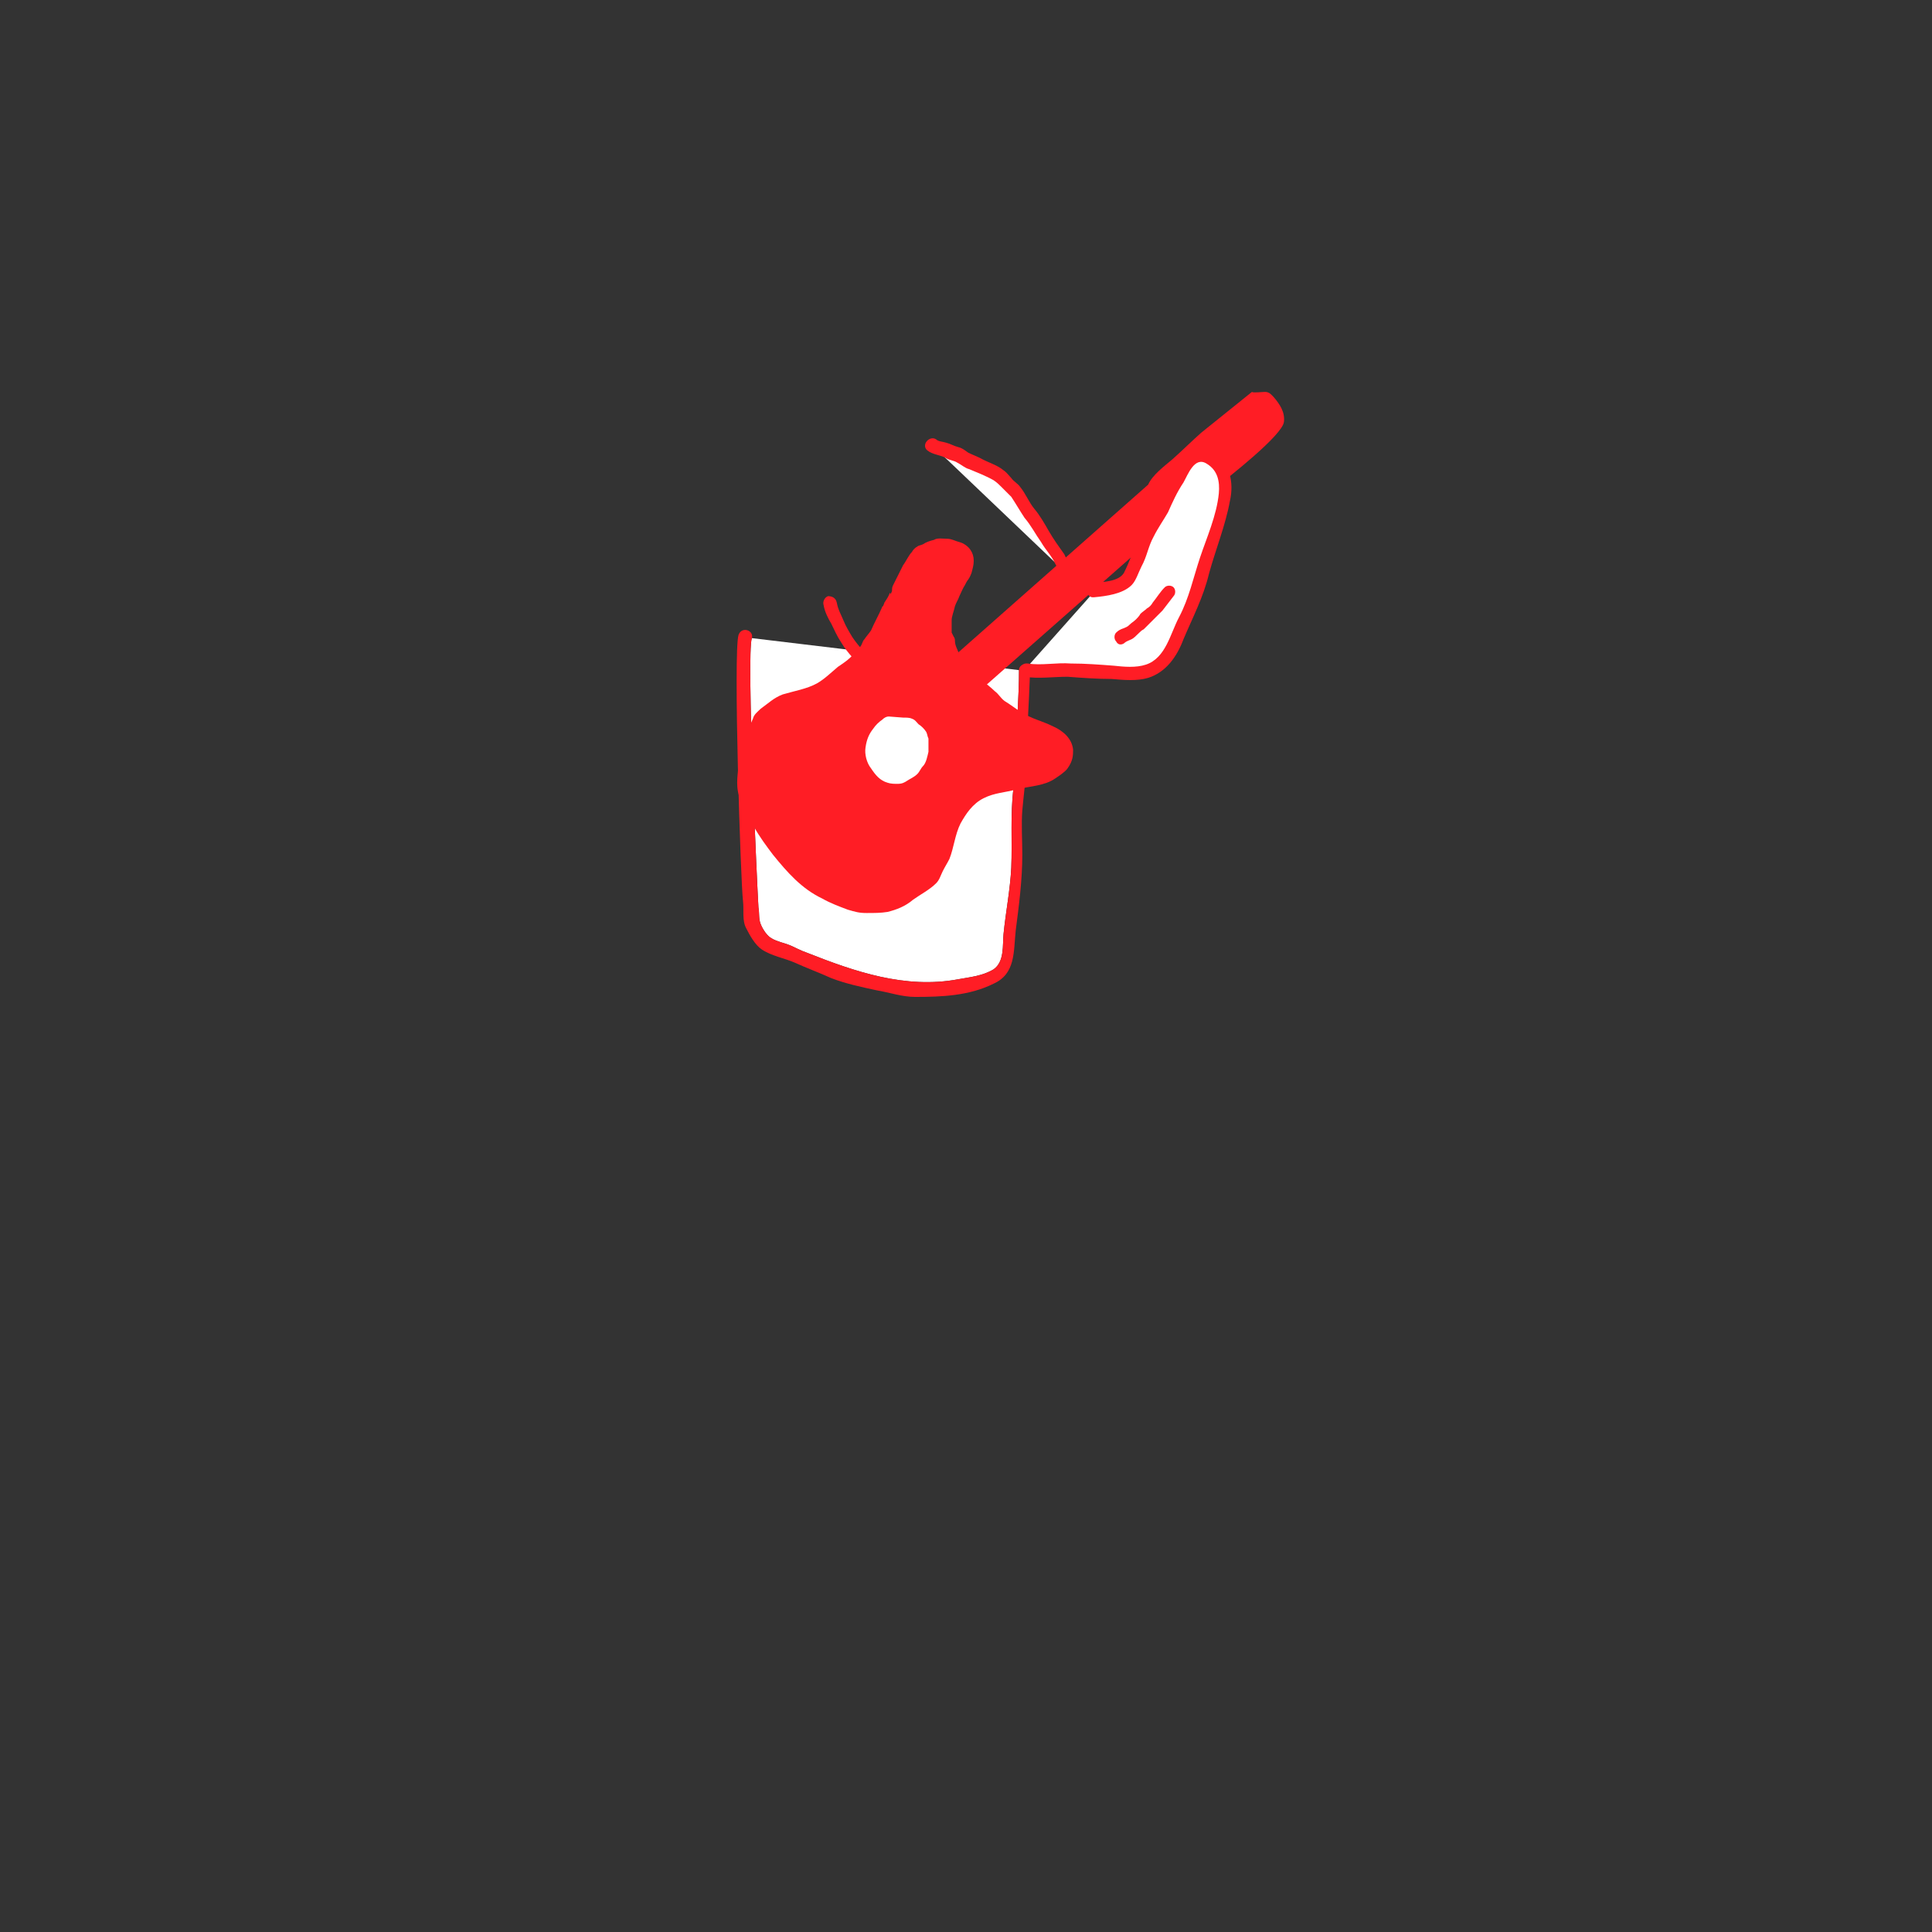 <?xml version="1.0" encoding="utf-8"?>
<!-- Generator: Adobe Illustrator 24.0.1, SVG Export Plug-In . SVG Version: 6.00 Build 0)  -->
<svg version="1.1" xmlns="http://www.w3.org/2000/svg" xmlns:xlink="http://www.w3.org/1999/xlink" x="0px" y="0px"
	 viewBox="0 0 175 175" style="enable-background:new 0 0 175 175;" xml:space="preserve">
<rect x="0" y="0" width="175" height="175" fill="#333333" stroke="none"/>
<style type="text/css">
	.st0{display:none;}
	.st1{display:inline;}
	.st2{fill:#FF1D25;}
	.st3{clip-path:url(#SVGID_2_);}
	.st4{clip-path:url(#SVGID_4_);}
	.st5{clip-path:url(#SVGID_6_);}
	.st6{clip-path:url(#SVGID_8_);}
	.st7{fill:#FFFFFF;}
</style>
<g id="Calque_5" class="st0">
	<g class="st1">
		<g>
			<g>
				<path class="st2" d="M67.5,83.4c0,3.8,0.1,7.6,0.4,11.4c0.1,2,0.1,3.9,0.1,5.9c0,1.9,0.3,3.8,0.3,5.7c0.1,4.1,0.2,8.1,0.2,12.2
					c0,1,0,2,0,3c0,0.9,0.2,1.8,0.2,2.7c0,1.8-0.1,3.5,0.2,5.3c0.3,1.8,0.1,3.7,0,5.5c0,0.9-0.2,2,0.9,2.1c1.3,0.2,2.7,0.3,4,0.3
					c1.1,0,2.1-0.1,2.5-1.4c0.5-1.5,0.3-3.3,0.6-4.9c0.3-1.6,0.6-3.1,0.8-4.7c0.2-1.8,0.5-3.6,0.5-5.3c0.1-1.9,0-3.9,0-5.8
					c0-2.1,0.3-4,0.7-6c0.3-1.9,0.1-3.7,0.3-5.6c0-0.6,0.1-1.3,0.4-1.8c0.1-0.3,0.3-0.4,0.4-0.7c0.2-0.7,0.3-1.5,0.4-2.2
					c0.3-1.2,1.2-2.4,1.4-3.7c0.1-0.8-1.1-1.1-1.2-0.3c-0.1,1-0.8,1.9-1.1,2.8c-0.2,0.5-0.3,1-0.4,1.5c-0.1,0.3-0.1,0.7-0.2,1
					c-0.1,0.5-0.4,0.7-0.5,1.1c-0.5,1.1-0.5,2.7-0.5,3.9c0,1.8-0.2,3.5-0.6,5.3c-0.6,3.2-0.3,6.6-0.3,9.9c0,0.8-0.2,1.6-0.2,2.3
					c-0.1,0.9,0,1.8-0.2,2.7c-0.3,1.6-0.4,3.2-0.8,4.9c-0.3,1.3-0.4,2.7-0.5,4c-0.1,1.1-0.2,1.8-1.5,1.8c-0.8,0-1.5-0.1-2.3-0.2
					c-0.1,0-1.4-0.2-1.5-0.2c-0.2-0.2,0-1.6,0-1.8c0-1.6,0.2-3.3,0-4.8c-0.2-1.7-0.2-3.4-0.2-5c0-0.8-0.2-1.6-0.2-2.5
					c0-1.1,0-2.1,0-3.2c0-3.7-0.2-7.3-0.2-11c0-2-0.2-4.1-0.3-6.1c-0.1-2,0-3.9-0.1-5.9c-0.3-4-0.5-8-0.5-12.1
					C68.7,82.7,67.5,82.7,67.5,83.4L67.5,83.4z"/>
			</g>
		</g>
		<g>
			<g>
				<path class="st2" d="M90.5,87.2c0.2,4.4,0.6,8.7,1.1,13.1c0.5,4.2,0.5,8.4,0.7,12.6c0.1,4.3-0.1,8.6-0.1,12.8
					c0,1.8-0.3,3.6-0.4,5.3c0,0.9,0,1.9,0,2.8c0,0.9,0.2,2,0,2.9c0.2-0.1,0.4-0.3,0.6-0.4c-0.9,0.1-1.9-0.2-2.8-0.3
					c-0.4-0.1-0.8-0.1-1.2-0.2c-0.6-0.1-0.8-0.1-1-0.6c-0.1-0.3,0-0.7,0-1c-0.1-0.5-0.2-1-0.2-1.5c-0.1-0.9-0.2-1.7-0.3-2.6
					c-0.1-0.8,0-1.6-0.2-2.5c-0.2-1.1-0.5-2.1-0.7-3.2c-0.4-2.3-0.5-4.5-0.5-6.8c0-4.1-0.5-8.1-1.2-12.1c-0.1-0.4-0.2-0.7-0.3-1.1
					c-0.1-0.6,0-1.2-0.1-1.9c-0.1-0.9-0.2-1.8-0.4-2.7c-0.3-1.7-0.9-3.2-1.5-4.8c-0.2-0.7-1.4-0.4-1.2,0.3c0.6,1.8,1.3,3.6,1.5,5.5
					c0.1,0.5,0.2,1,0.2,1.4c0.1,0.7,0,1.3,0.1,1.9c0.1,0.8,0.4,1.6,0.5,2.4c0.2,1.1,0.5,2.1,0.5,3.2c0.1,1.2,0.4,2.4,0.5,3.6
					c0.2,2.4,0,4.7,0.1,7.1c0.1,2.1,0.5,4.1,0.9,6.1c0.5,2.1,0.7,4.3,0.8,6.5c0,0.8,0.1,1.6,0.2,2.3c0.1,0.6,0.3,1.1,0.9,1.3
					c0.8,0.3,2.2,0.4,3.1,0.5c0.8,0.1,1.5,0.3,2.3,0.2c0.3,0,0.5-0.2,0.6-0.4c0.2-0.8,0.1-1.5,0-2.3c0-1,0-2,0-2.9
					c0-1.9,0.4-3.8,0.4-5.8c0-4.2,0.3-8.5,0.2-12.7c-0.1-4.2-0.1-8.5-0.6-12.7c-0.5-4.5-1-9-1.1-13.5C91.7,86.4,90.5,86.4,90.5,87.2
					L90.5,87.2z"/>
			</g>
		</g>
		<g>
			<path class="st2" d="M70.4,136.6c0,1,0.3,4.4,0.1,5.4c-0.2,0.7-0.6,1.2-1.2,1.6c-0.7,0.5-1.4,1.1-2.1,1.6c-0.5,0.4-1,0.8-1.6,1.2
				c-0.5,0.4-1.1,0.7-1.1,1.4c0,0.4,0,1.3,0.3,1.6c0.4,0.4,1.8,0.2,2.3,0c0.6-0.2,1.2-0.3,1.9-0.5c0.6-0.2,1.2-0.4,1.8-0.6
				c1.2-0.4,2.6-0.7,3.7-1.5c0.5-0.3,0.7-1.1,0.8-1.7c0.1-0.7,0-1.4,0-2.1c0-1.1,0.2-3.2,0.2-6.2"/>
		</g>
		<g>
			<path class="st2" d="M91.9,137.5c-0.3,0.7,0,2.7-0.1,3.4c0,0.5-0.3,1.6-0.2,2.1c0.2,0.6,0.7,1.1,1.1,1.5s0.8,0.6,1.1,1
				c0.2,0.2,0.5,0.3,0.7,0.5c0.3,0.2,0.5,0.4,0.7,0.6c0.5,0.3,1,0.4,1.5,0.8c0.2,0.1,0.4,0.3,0.5,0.5c0.1,0.3,0,0.5-0.2,0.8
				c-0.5,1-1.5,2-2.7,1.4c-0.5-0.2-1-0.5-1.4-0.8c-0.2-0.1-0.3-0.3-0.6-0.4c-0.1,0-0.3,0-0.4,0c-0.2-0.1-0.2-0.2-0.4-0.3
				c-0.4-0.3-1-0.5-1.4-0.7c-0.6-0.2-1-0.8-1.6-1.1c-0.5-0.2-0.9-0.4-1.4-0.7c-0.2-0.1-0.4-0.1-0.6-0.4c-0.1-0.2,0-0.6,0-0.9
				c0-1,0-2,0-3c0-0.6,0-1.2,0.2-1.8c0.1-0.2,0.1-2.4,0.2-2.6c0.1-0.3,0.4-0.7,0.4-1"/>
		</g>
		<g>
			<g>
				<path class="st2" d="M65,147c-0.2,0.3-0.6,0.3-0.9,0.6c-0.3,0.3-0.6,0.6-0.7,1c-0.2,0.7,0,1.5,0.4,2.1c1,1.3,2.9,1.1,4.3,0.7
					c0.4-0.1,0.8-0.4,1.2-0.5c0.5-0.2,1-0.3,1.4-0.5c0.9-0.3,1.8-0.7,2.7-1.1c0.7-0.3,1.6-0.6,2.1-1.3s0.3-1.7,0.3-2.5
					c0-1,0-1.8-0.5-2.7c-0.2-0.4-0.5-0.8-0.5-1.3s-0.1-0.9-0.4-1.3c-0.5-0.6-1.4,0.3-0.8,0.8c0.1,0.2,0.1,0.4,0.1,0.6
					c0,0.2,0,0.4,0.1,0.6c0.1,0.4,0.3,0.8,0.6,1.1c0.4,0.7,0.3,1.5,0.3,2.3c0,0.4,0.1,1,0,1.4s-0.5,0.5-0.8,0.7
					c-0.8,0.4-1.7,0.8-2.6,1.1c-0.9,0.4-1.8,0.6-2.7,1c-0.4,0.2-0.8,0.4-1.2,0.5c-0.5,0.1-0.9,0.2-1.4,0.2c-0.6,0-1.2-0.3-1.4-1
					c-0.3-1,0.7-1,1.3-1.6C66.4,147.3,65.6,146.5,65,147L65,147z"/>
			</g>
		</g>
		<g>
			<g>
				<path class="st2" d="M96.3,148.8c0.7,0,0.9,0.9,0.7,1.5c-0.3,0.7-1.4,0.6-2,0.6c-0.9,0-1.6-0.2-2.4-0.6
					c-0.4-0.2-0.7-0.4-1.1-0.6c-0.4-0.2-0.6-0.5-0.9-0.7c-0.7-0.5-1.5-0.9-2.1-1.4c-0.3-0.3-0.5-0.6-0.8-0.9
					c-0.2-0.2-0.4-0.4-0.5-0.7s-0.1-0.8,0-1.1c0.1-0.4,0.5-0.7,0.8-1.1c0.2-0.3,0.4-0.6,0.6-1c0.2-0.5,0.2-0.9,0.3-1.4
					c0.2-0.7-0.9-1.1-1.2-0.3c-0.1,0.4-0.2,1-0.4,1.4c-0.2,0.4-0.5,0.7-0.7,1.1c-0.6,0.7-0.7,1.4-0.7,2.3c0,0.8,0.5,1.2,1,1.8
					c0.5,0.7,1.1,1.2,1.8,1.6c0.4,0.3,0.8,0.4,1.2,0.7c0.4,0.3,0.6,0.6,1,0.8c0.8,0.4,1.5,0.9,2.4,1.2c0.8,0.3,1.6,0.2,2.5,0.2
					c0.8,0,1.6-0.2,2.1-0.8s0.5-1.7,0.3-2.4c-0.3-0.8-1-1.2-1.8-1.3C95.5,147.6,95.5,148.8,96.3,148.8L96.3,148.8z"/>
			</g>
		</g>
		<g>
			<g>
				<path class="st2" d="M71.1,95.6c0.2,1.6,0.8,3.2,1.3,4.7c0.5,1.6,0.9,3.2,1.4,4.9c0.2,0.7,1.4,0.4,1.2-0.3
					c-0.4-1.6-0.9-3.1-1.4-4.7c-0.5-1.5-1.1-3-1.3-4.6C72.2,94.8,71,94.8,71.1,95.6L71.1,95.6z"/>
			</g>
		</g>
		<g>
			<g>
				<path class="st2" d="M87.9,119.4C87.9,119.4,87.7,119.6,87.9,119.4C87.9,119.5,87.9,119.4,87.9,119.4c0.1-0.1,0.2-0.2,0.2-0.3
					c0.1-0.2,0.2-0.3,0.2-0.5c0.2-0.4,0.4-0.7,0.6-1.1c0.4-0.7,0.7-1.5,1-2.3c0.1-0.3-0.1-0.7-0.4-0.7c-0.3-0.1-0.6,0.1-0.7,0.4
					c-0.3,0.7-0.6,1.4-0.9,2c-0.2,0.3-0.4,0.7-0.5,1c-0.1,0.2-0.2,0.3-0.2,0.5c0,0,0,0.1-0.1,0.1c0.1-0.1,0.2-0.1,0.1-0.1
					c-0.1,0.1-0.2,0.2-0.3,0.3c-0.1,0.3-0.1,0.6,0.2,0.8C87.4,119.8,87.8,119.7,87.9,119.4L87.9,119.4z"/>
			</g>
		</g>
	</g>
</g>
<g id="Calque_6" class="st0">
	<g class="st1">
		<defs>
			<polygon id="SVGID_1_" points="97.5,98.2 83.4,94.5 82.1,94.2 81.3,94.4 65.9,90.8 69.9,73.7 101.5,81 			"/>
		</defs>
		<clipPath id="SVGID_2_">
			<use xlink:href="#SVGID_1_"  style="overflow:visible;"/>
		</clipPath>
		<g class="st3">
			<g>
				<g>
					<path class="st2" d="M67,104.2c3.6,1.2,7.3,2.2,11,3.1c1.9,0.5,3.7,1.1,5.6,1.7c1.8,0.6,3.7,0.9,5.5,1.5
						c3.9,1.2,7.8,2.3,11.7,3.6c1,0.3,1.9,0.6,2.9,0.9c0.9,0.3,1.8,0.4,2.6,0.6c1.7,0.6,3.3,1.2,5.1,1.4c1.8,0.3,3.6,1,5.2,1.7
						c0.9,0.3,1.8,0.8,2.3-0.2c0.6-1.2,1.1-2.5,1.5-3.7c0.3-1,0.6-2-0.6-2.8c-1.3-0.9-3-1.3-4.5-2.1c-1.4-0.8-2.8-1.5-4.2-2.2
						c-1.7-0.7-3.3-1.6-4.9-2.1c-1.8-0.7-3.7-1.2-5.5-1.8c-2-0.6-3.7-1.5-5.5-2.5c-1.7-0.9-3.5-1.2-5.2-2c-0.6-0.2-1.2-0.5-1.6-0.9
						c-0.3-0.2-0.3-0.4-0.5-0.6c-0.6-0.4-1.3-0.7-2-1.1c-1-0.7-1.9-1.9-3.1-2.5c-0.7-0.3-1.4,0.7-0.7,1c0.9,0.4,1.6,1.3,2.3,1.9
						c0.4,0.3,0.9,0.6,1.3,0.8c0.3,0.2,0.6,0.3,0.9,0.5c0.4,0.2,0.5,0.6,0.9,0.8c0.9,0.8,2.4,1.3,3.6,1.7c1.7,0.6,3.3,1.3,4.9,2.2
						c2.9,1.6,6.2,2.3,9.3,3.3c0.8,0.2,1.5,0.7,2.1,0.9c0.8,0.4,1.7,0.6,2.5,1c1.4,0.8,2.9,1.4,4.4,2.3c1.1,0.7,2.4,1.2,3.7,1.7
						c1,0.4,1.7,0.7,1.2,2c-0.2,0.8-0.6,1.4-0.9,2.1c0,0.1-0.6,1.3-0.7,1.4c-0.3,0.1-1.5-0.5-1.7-0.6c-1.5-0.5-3.1-1.2-4.6-1.5
						c-1.7-0.3-3.3-0.9-4.8-1.4c-0.8-0.2-1.6-0.3-2.4-0.6c-1-0.3-2-0.6-3-1c-3.5-1.1-7-2.1-10.5-3.2c-1.9-0.6-4-1.1-5.9-1.6
						c-1.9-0.5-3.7-1.2-5.6-1.7c-3.9-0.9-7.8-2-11.7-3.3C66.7,102.8,66.3,103.9,67,104.2L67,104.2z"/>
				</g>
			</g>
			<g>
				<g>
					<path class="st2" d="M77.7,83.5c4.2,1.2,8.5,2.1,12.8,3c4.1,0.8,8.1,2.1,12.2,3.2c4.1,1.2,8.2,2.7,12.1,4
						c1.7,0.6,3.3,1.4,4.9,2c0.9,0.3,1.8,0.6,2.7,0.9c0.9,0.3,2,0.4,2.8,0.9c0-0.2-0.2-0.5-0.2-0.7c-0.2,0.9-0.8,1.7-1.1,2.6
						c-0.2,0.3-0.3,0.7-0.6,1.1c-0.3,0.5-0.3,0.7-0.9,0.8c-0.3,0-0.7-0.2-1-0.3c-0.5-0.1-1-0.1-1.5-0.3c-0.9-0.2-1.7-0.3-2.6-0.5
						c-0.8-0.2-1.5-0.5-2.4-0.6c-1.1-0.1-2.2-0.2-3.3-0.3c-2.3-0.3-4.4-0.9-6.6-1.6c-3.9-1.3-7.9-2-11.9-2.6c-0.4,0-0.7,0-1.1-0.1
						c-0.6-0.1-1.1-0.4-1.8-0.5c-0.9-0.2-1.8-0.4-2.7-0.5c-1.7-0.2-7.2-1.5-8.9-1.4c-0.7,0-0.8,1.2-0.1,1.2c1.9,0,7.7,1.2,9.5,1.6
						c0.5,0.1,1,0.1,1.4,0.2c0.7,0.1,1.2,0.4,1.8,0.5c0.8,0.2,1.6,0.1,2.4,0.3c1.1,0.1,2.2,0.2,3.2,0.5c1.2,0.3,2.4,0.4,3.6,0.6
						c2.3,0.5,4.5,1.4,6.8,2.1c2,0.6,4.1,0.8,6.1,1c2.2,0.2,4.3,0.7,6.4,1.2c0.8,0.2,1.6,0.4,2.2,0.5c0.6,0.1,1.1,0.1,1.5-0.5
						c0.5-0.7,1.1-2,1.4-2.8c0.3-0.7,0.7-1.3,0.9-2.1c0.1-0.3,0-0.5-0.2-0.7c-0.7-0.4-1.4-0.6-2.2-0.7c-1-0.3-1.9-0.6-2.8-0.9
						c-1.8-0.6-3.5-1.6-5.4-2.2c-4-1.3-8-2.9-12-4.1c-4-1.2-8.1-2.5-12.3-3.3c-4.4-0.9-8.9-1.8-13.2-3.1
						C77.3,82.1,76.9,83.2,77.7,83.5L77.7,83.5z"/>
				</g>
			</g>
			<g>
				<path class="st2" d="M118.5,117.8c1,0.3,4.3,1.1,5.2,1.6c0.6,0.4,1,0.9,1.2,1.6c0.3,0.8,0.6,1.7,0.9,2.5
					c0.2,0.6,0.5,1.2,0.6,1.9c0.2,0.6,0.3,1.3,1,1.5c0.4,0.1,1.2,0.4,1.6,0.2c0.5-0.3,0.7-1.7,0.7-2.2c0-0.6,0.1-1.2,0.1-2
					c0-0.6,0-1.3,0-1.9c0-1.3,0.1-2.7-0.3-4c-0.1-0.6-0.8-1-1.4-1.3c-0.6-0.3-1.3-0.4-2-0.6c-1-0.3-3-1.2-5.8-2.1"/>
			</g>
			<g>
				<g>
					<path class="st2" d="M126.7,126.1c0.2,0.3,0.1,0.7,0.3,1c0.2,0.4,0.4,0.8,0.7,1c0.6,0.4,1.4,0.5,2.1,0.3c1.5-0.6,1.9-2.4,2-3.9
						c0-0.4-0.1-0.9-0.1-1.3c0-0.5,0-1,0-1.5c0-0.9-0.1-1.9-0.2-2.9c-0.1-0.8-0.1-1.7-0.6-2.4c-0.5-0.7-1.5-0.8-2.3-1.1
						c-1-0.3-1.7-0.6-2.7-0.4c-0.4,0.1-0.9,0.2-1.4,0.1s-0.9-0.2-1.4,0c-0.7,0.3-0.1,1.4,0.5,1c0.2,0,0.4,0,0.6,0.1
						c0.2,0.1,0.4,0.1,0.6,0.1c0.4,0,0.9,0,1.2-0.2c0.8-0.2,1.5,0.2,2.3,0.4c0.4,0.1,1,0.2,1.3,0.4c0.3,0.2,0.3,0.6,0.4,1
						c0.1,0.9,0.2,1.9,0.2,2.8c0.1,1,0,1.9,0.1,2.9c0.1,0.4,0.1,0.9,0.1,1.3c-0.1,0.5-0.1,0.9-0.2,1.4c-0.2,0.6-0.7,1-1.4,1
						c-1,0-0.7-1-1.1-1.7C127.4,124.9,126.4,125.4,126.7,126.1L126.7,126.1z"/>
				</g>
			</g>
			<g>
				<g>
					<path class="st2" d="M125.2,96.9c0.7,0.4,2.7,0.3,3.4,0.4c0.5,0.1,1.6,0.5,2.1,0.4c0.6-0.1,1.2-0.6,1.6-0.9s0.7-0.7,1.1-1
						c0.2-0.2,0.3-0.5,0.6-0.6c0.2-0.3,0.4-0.5,0.7-0.6c0.3-0.5,0.5-1,0.9-1.4c0.1-0.2,0.3-0.4,0.5-0.4c0.3-0.1,0.5,0.1,0.8,0.3
						c0.9,0.6,1.8,1.7,1.1,2.8c-0.2,0.5-0.6,0.9-0.9,1.3c-0.1,0.2-0.3,0.3-0.5,0.6c0,0.1,0,0.3,0,0.4c-0.1,0.2-0.2,0.2-0.3,0.4
						c-0.3,0.4-0.6,0.9-0.8,1.3c-0.3,0.6-0.9,0.9-1.3,1.5c-0.2,0.5-0.5,0.9-0.8,1.3c-0.1,0.2-0.1,0.4-0.5,0.6
						c-0.2,0.1-0.6-0.1-0.9-0.1c-1-0.1-2-0.2-3-0.3c-0.6-0.1-1.2-0.1-1.8-0.4c-0.2-0.1-2.4-0.3-2.6-0.5c-0.3-0.1-0.7-0.5-1-0.5"/>
				</g>
				<g>
					<g>
						<path class="st2" d="M136.9,93.7c0.1-0.7,1-0.8,1.6-0.5c0.7,0.4,0.5,1.5,0.4,2.1c-0.1,0.9-0.4,1.6-0.8,2.3
							c-0.2,0.4-0.5,0.7-0.7,1c-0.2,0.4-0.6,0.5-0.8,0.8c-0.6,0.6-1,1.4-1.6,1.9c-0.3,0.3-0.6,0.4-1,0.7c-0.2,0.2-0.4,0.4-0.7,0.4
							c-0.3,0.1-0.8,0-1.1-0.1c-0.4-0.1-0.6-0.6-1-0.9c-0.3-0.2-0.6-0.5-0.9-0.7c-0.5-0.2-0.9-0.3-1.4-0.4c-0.7-0.3-1.2,0.8-0.4,1.2
							c0.4,0.1,1,0.3,1.4,0.5c0.4,0.2,0.6,0.6,1,0.8c0.6,0.7,1.3,0.8,2.2,0.9c0.8,0.1,1.2-0.4,1.9-0.8c0.7-0.4,1.3-1,1.8-1.6
							c0.3-0.4,0.5-0.8,0.8-1.1c0.3-0.4,0.7-0.5,0.9-0.9c0.5-0.8,1-1.4,1.4-2.3c0.4-0.8,0.4-1.6,0.5-2.5c0.1-0.8,0-1.6-0.6-2.2
							s-1.6-0.7-2.4-0.5c-0.8,0.2-1.3,0.9-1.5,1.7C135.6,94.4,136.8,94.5,136.9,93.7L136.9,93.7z"/>
					</g>
				</g>
			</g>
			<g>
				<g>
					<path class="st2" d="M79.7,104.5c1.6,0.3,3.3,0.2,4.9,0.2c1.7,0,3.3,0.1,5.1,0.2c0.7,0,0.8-1.2,0.1-1.2
						c-1.6-0.1-3.2-0.1-4.9-0.1c-1.6,0-3.2,0.1-4.8-0.2C79.3,103.2,78.9,104.3,79.7,104.5L79.7,104.5z"/>
				</g>
			</g>
			<g>
				<g>
					<path class="st2" d="M107.5,95.8c0,0,0.1,0.3,0.1,0.1C107.6,95.9,107.5,95.8,107.5,95.8c-0.1-0.1-0.1-0.3-0.2-0.3
						c-0.2-0.2-0.2-0.3-0.4-0.3c-0.3-0.3-0.5-0.6-0.9-0.9c-0.5-0.6-1.2-1.1-1.9-1.7c-0.3-0.2-0.7-0.1-0.8,0.2
						c-0.2,0.3-0.1,0.6,0.2,0.8c0.6,0.5,1.1,1,1.6,1.5c0.2,0.3,0.5,0.6,0.8,0.8c0.2,0.2,0.2,0.3,0.4,0.3c0,0,0.1,0,0.1,0.1
						c-0.1-0.1,0-0.2-0.1-0.1c0.1,0.1,0.1,0.3,0.2,0.4c0.3,0.2,0.5,0.3,0.8,0.1C107.8,96.4,107.8,96,107.5,95.8L107.5,95.8z"/>
				</g>
			</g>
		</g>
	</g>
	<g class="st1">
		<defs>
			<polygon id="SVGID_3_" points="139.4,119.3 97.8,97 103.5,72 151.1,95 			"/>
		</defs>
		<clipPath id="SVGID_4_">
			<use xlink:href="#SVGID_3_"  style="overflow:visible;"/>
		</clipPath>
		<g class="st4">
			<g>
				<g>
					<path class="st2" d="M63.7,95.4c3.2,2,6.5,3.9,9.9,5.7c1.8,1,3.4,2,5.1,3c1.6,1,3.4,1.7,5,2.7c3.5,2.1,7,4.1,10.5,6.2
						c0.9,0.5,1.7,1.1,2.6,1.6c0.8,0.5,1.6,0.8,2.4,1.2c1.5,0.9,2.9,1.9,4.6,2.6c1.7,0.7,3.2,1.9,4.7,2.9c0.8,0.5,1.6,1.2,2.3,0.3
						c0.9-1,1.7-2.1,2.4-3.2c0.6-0.9,1-1.8,0.1-2.9c-1-1.2-2.6-2-3.9-3.1c-1.2-1.1-2.3-2.1-3.6-3.2c-1.4-1.1-2.8-2.3-4.2-3.2
						c-1.6-1.1-3.3-2.1-4.9-3c-1.8-1.1-3.2-2.4-4.7-3.8c-1.5-1.3-3.1-2-4.6-3.2c-0.5-0.3-1.1-0.8-1.3-1.3c-0.2-0.2-0.2-0.5-0.4-0.7
						c-0.5-0.5-1.1-1-1.7-1.5c-0.9-0.9-1.4-2.3-2.4-3.1c-0.6-0.5-1.5,0.4-0.9,0.9c0.8,0.6,1.2,1.7,1.8,2.4c0.3,0.4,0.7,0.8,1.1,1.1
						c0.2,0.2,0.5,0.5,0.7,0.7c0.4,0.3,0.4,0.7,0.7,1c0.7,1,2,1.8,3.1,2.5c1.5,0.9,2.9,2,4.2,3.3c2.4,2.2,5.5,3.7,8.3,5.5
						c0.7,0.4,1.3,1,1.9,1.4c0.7,0.6,1.5,0.9,2.2,1.6c1.2,1.1,2.5,2,3.7,3.3c0.9,0.9,2.1,1.8,3.1,2.5c0.9,0.7,1.4,1.1,0.7,2.2
						c-0.4,0.7-0.9,1.2-1.4,1.9c-0.1,0.1-0.9,1.1-1,1.2c-0.3,0.1-1.4-0.8-1.5-0.9c-1.4-0.8-2.7-1.9-4.1-2.5c-1.6-0.7-3-1.6-4.4-2.5
						c-0.7-0.4-1.5-0.7-2.2-1.1c-0.9-0.6-1.8-1.1-2.7-1.7c-3.1-1.9-6.3-3.7-9.5-5.6c-1.7-1.1-3.6-2-5.3-3c-1.8-1-3.3-2.1-5.1-3
						c-3.6-1.8-7.1-3.8-10.6-5.9C63.7,94.1,63.1,95.1,63.7,95.4L63.7,95.4z"/>
				</g>
			</g>
			<g>
				<g>
					<path class="st2" d="M79,77.9c3.8,2.1,7.7,4.1,11.7,6c3.8,1.8,7.4,4,11.1,6c3.7,2.2,7.3,4.6,10.8,6.8c1.5,0.9,2.9,2.1,4.3,3.1
						c0.8,0.5,1.6,1,2.4,1.5c0.8,0.5,1.8,0.9,2.5,1.5c0-0.2,0-0.5,0-0.7c-0.4,0.8-1.2,1.5-1.7,2.2c-0.3,0.3-0.5,0.6-0.8,0.9
						c-0.4,0.5-0.5,0.6-1,0.5c-0.3-0.1-0.6-0.4-0.9-0.5c-0.5-0.2-1-0.4-1.4-0.6c-0.8-0.4-1.6-0.7-2.4-1.1c-0.7-0.3-1.4-0.8-2.2-1.1
						c-1-0.4-2-0.7-3.1-1.1c-2.2-0.9-4.1-1.9-6-3.1c-2.4-1.5-6-3.4-10.9-5.3c-0.4-0.1-0.7-0.2-1.1-0.3c-0.6-0.2-1-0.6-1.7-0.9
						c-0.8-0.4-1.6-0.8-2.5-1.1c-1.6-0.6-3.2-0.9-4.9-1.2c-0.7-0.2-1.1,1-0.4,1.2c1.8,0.4,3.7,0.8,5.5,1.6c0.5,0.2,1,0.4,1.3,0.6
						c0.6,0.3,1.1,0.7,1.7,0.9c0.7,0.3,1.6,0.5,2.3,0.8c1,0.4,2,0.7,3,1.3c1.1,0.5,2.3,0.9,3.3,1.5c2.1,1.1,4,2.5,6.1,3.6
						c1.8,1,3.8,1.7,5.7,2.4c2,0.7,4,1.7,5.9,2.7c0.7,0.4,1.4,0.8,2.1,1c0.6,0.2,1.1,0.3,1.6-0.1c0.7-0.5,1.5-1.7,2.1-2.4
						c0.5-0.6,1-1.1,1.4-1.9c0.2-0.3,0.1-0.5,0-0.7c-0.6-0.6-1.2-0.9-2-1.2c-0.9-0.5-1.7-1.1-2.5-1.5c-1.6-1-3-2.3-4.7-3.4
						c-3.6-2.2-7.1-4.7-10.7-6.8c-3.6-2.1-7.3-4.4-11.1-6.2c-4.1-1.9-8.2-3.9-12.1-6.2C78.9,76.4,78.3,77.5,79,77.9L79,77.9z"/>
				</g>
			</g>
			<g>
				<path class="st2" d="M110.4,121c0.9,0.5,3.9,2.1,4.6,2.8c0.5,0.5,0.7,1.1,0.7,1.9c0.1,0.9,0.2,1.8,0.3,2.6
					c0.1,0.6,0.2,1.3,0.2,2c0.1,0.6,0,1.3,0.6,1.7c0.3,0.2,1.1,0.7,1.5,0.6c0.6-0.1,1.1-1.4,1.2-2c0.1-0.6,0.4-1.2,0.6-1.9
					c0.1-0.6,0.3-1.2,0.4-1.8c0.3-1.2,0.8-2.6,0.7-3.9c0-0.6-0.6-1.2-1-1.6c-0.5-0.5-1.2-0.7-1.8-1.1c-0.9-0.6-2.6-1.9-5.2-3.4"/>
			</g>
			<g>
				<g>
					<path class="st2" d="M116.4,131c0.2,0.3-0.1,0.7,0,1.1c0.1,0.4,0.2,0.8,0.5,1.1c0.5,0.5,1.3,0.8,2,0.8c1.6-0.2,2.5-1.9,2.9-3.3
						c0.1-0.4,0.1-0.9,0.2-1.3c0.1-0.5,0.3-1,0.3-1.5c0.2-0.9,0.4-1.9,0.5-2.9c0.1-0.8,0.3-1.7,0-2.5c-0.3-0.8-1.3-1.1-2-1.6
						c-0.9-0.5-1.5-0.9-2.6-1c-0.4,0-0.9,0-1.4-0.3c-0.4-0.3-0.8-0.4-1.3-0.3c-0.8,0.1-0.5,1.3,0.3,1.1c0.2,0,0.4,0.1,0.6,0.2
						c0.2,0.1,0.3,0.2,0.6,0.2c0.4,0.1,0.8,0.2,1.3,0.1c0.8,0,1.4,0.5,2.1,1c0.3,0.2,0.9,0.4,1.2,0.7c0.3,0.3,0.2,0.7,0.2,1
						c-0.1,0.9-0.2,1.9-0.4,2.8c-0.1,1-0.4,1.8-0.6,2.8c0,0.4-0.1,0.9-0.2,1.3c-0.2,0.5-0.3,0.9-0.6,1.3c-0.3,0.5-0.9,0.9-1.6,0.7
						c-1-0.3-0.5-1.1-0.7-1.9C117.4,130,116.3,130.2,116.4,131L116.4,131z"/>
				</g>
			</g>
			<g>
				<g>
					<path class="st2" d="M122,102.3c0.6,0.5,2.5,0.9,3.2,1.2c0.5,0.2,1.4,0.8,1.9,0.9c0.6,0,1.3-0.3,1.8-0.5
						c0.5-0.2,0.8-0.6,1.3-0.7c0.3-0.1,0.5-0.4,0.7-0.5c0.3-0.2,0.5-0.3,0.8-0.5c0.5-0.4,0.7-0.8,1.3-1.1c0.2-0.2,0.4-0.3,0.6-0.3
						c0.3,0,0.5,0.2,0.7,0.5c0.8,0.8,1.4,2.1,0.4,3c-0.4,0.4-0.8,0.8-1.2,1.1c-0.2,0.2-0.4,0.2-0.6,0.4c0,0.1-0.1,0.3-0.1,0.4
						c-0.2,0.2-0.3,0.1-0.4,0.3c-0.4,0.3-0.8,0.8-1.1,1.1c-0.4,0.5-1.1,0.7-1.6,1.1c-0.4,0.4-0.7,0.7-1.1,1.1
						c-0.2,0.2-0.2,0.3-0.6,0.4c-0.2,0-0.6-0.2-0.8-0.3c-0.9-0.3-1.9-0.7-2.8-1c-0.6-0.2-1.1-0.4-1.6-0.8c-0.2-0.2-2.2-0.9-2.4-1.1
						c-0.2-0.2-0.5-0.6-0.8-0.7"/>
				</g>
				<g>
					<g>
						<path class="st2" d="M134.1,101.9c0.2-0.7,1.1-0.5,1.6-0.2c0.6,0.5,0.1,1.5-0.1,2.1c-0.3,0.8-0.7,1.4-1.4,2.1
							c-0.3,0.3-0.6,0.5-0.9,0.8c-0.3,0.3-0.7,0.4-1,0.6c-0.7,0.5-1.4,1.1-2,1.5c-0.4,0.2-0.7,0.3-1.1,0.5c-0.3,0.1-0.5,0.2-0.8,0.2
							c-0.3,0-0.8-0.2-1-0.4c-0.3-0.2-0.5-0.7-0.8-1.1c-0.2-0.3-0.4-0.6-0.7-0.9c-0.4-0.4-0.8-0.5-1.2-0.8c-0.6-0.4-1.3,0.5-0.7,1
							c0.3,0.2,0.9,0.5,1.2,0.8c0.3,0.3,0.5,0.7,0.8,1c0.5,0.8,1.1,1.1,1.9,1.4c0.8,0.3,1.3-0.1,2-0.3c0.8-0.2,1.5-0.6,2.1-1.2
							c0.4-0.3,0.6-0.6,1.1-0.9c0.4-0.3,0.8-0.4,1.1-0.7c0.6-0.6,1.4-1.1,1.9-1.9c0.6-0.7,0.7-1.4,1-2.3c0.3-0.8,0.3-1.6-0.1-2.2
							s-1.4-1-2.2-1.1c-0.9,0-1.5,0.5-1.8,1.3C132.7,102.3,133.8,102.7,134.1,101.9L134.1,101.9z"/>
					</g>
				</g>
			</g>
			<g>
				<g>
					<path class="st2" d="M75.9,98.8c1.5,0.7,3.1,1,4.7,1.4c1.6,0.4,3.2,0.9,4.9,1.4c0.7,0.2,1.1-1,0.4-1.2
						c-1.6-0.5-3.1-0.9-4.7-1.3c-1.5-0.4-3.1-0.6-4.6-1.3C75.8,97.4,75.2,98.5,75.9,98.8L75.9,98.8z"/>
				</g>
			</g>
			<g>
				<g>
					<path class="st2" d="M105,97c0,0,0.1,0.3,0,0.1C105.1,97.1,105,97,105,97c0-0.1-0.1-0.3-0.2-0.3c-0.1-0.2-0.2-0.3-0.3-0.4
						c-0.2-0.4-0.4-0.7-0.6-1.1c-0.4-0.7-0.9-1.4-1.4-2.1c-0.2-0.2-0.6-0.3-0.8,0c-0.2,0.2-0.2,0.6,0,0.8c0.4,0.6,0.9,1.2,1.2,1.8
						c0.2,0.3,0.4,0.7,0.6,1c0.1,0.2,0.2,0.3,0.3,0.4c0,0,0.1,0.1,0,0.1c0-0.1,0-0.2,0-0.1c0,0.1,0.1,0.3,0.1,0.4
						c0.2,0.2,0.5,0.4,0.8,0.3C105.1,97.7,105.2,97.3,105,97L105,97z"/>
				</g>
			</g>
		</g>
	</g>
	<g class="st1">
		<defs>
			<polygon id="SVGID_5_" points="62.4,97.1 70.7,84.6 81.4,94.5 63.4,107.9 			"/>
		</defs>
		<clipPath id="SVGID_6_">
			<use xlink:href="#SVGID_5_"  style="overflow:visible;"/>
		</clipPath>
		<g class="st5">
			<g>
				<g>
					<path class="st2" d="M68.2,68.1c-2.6,2.7-5.2,5.5-7.7,8.5c-1.3,1.5-2.6,2.9-4,4.3c-1.3,1.4-2.4,2.9-3.8,4.3
						c-2.8,3-5.5,5.9-8.4,8.9c-0.7,0.7-1.4,1.4-2.1,2.2c-0.6,0.6-1.1,1.4-1.7,2.1c-1.3,1.3-2.5,2.4-3.5,3.9s-2.5,2.7-3.8,3.9
						c-0.6,0.6-1.5,1.3-0.8,2.1c0.8,1,1.7,2.1,2.7,3c0.8,0.8,1.6,1.4,2.8,0.7c1.4-0.7,2.5-2.2,3.8-3.1c1.3-0.9,2.6-1.8,3.8-2.8
						c1.4-1.2,2.9-2.2,4.1-3.5c1.4-1.3,2.7-2.8,4-4.2c1.5-1.5,3-2.7,4.7-3.8c1.5-1.2,2.6-2.6,4.1-3.8c0.4-0.4,1-0.9,1.5-1
						c0.3-0.1,0.5-0.1,0.8-0.2c0.6-0.4,1.3-0.9,1.8-1.3c1.1-0.7,2.5-0.9,3.6-1.7c0.6-0.5,0-1.6-0.7-1.1c-0.8,0.6-1.9,0.8-2.7,1.2
						c-0.5,0.2-0.9,0.5-1.3,0.8c-0.3,0.1-0.6,0.4-0.8,0.6c-0.4,0.3-0.8,0.2-1.1,0.4c-1.1,0.4-2.2,1.6-3.1,2.4
						c-1.3,1.3-2.6,2.4-4.1,3.4c-2.7,1.9-4.8,4.5-7.1,6.9c-0.6,0.6-1.3,1-1.7,1.5c-0.7,0.6-1.3,1.3-2,1.8c-1.3,0.9-2.5,2-4,3
						c-1.1,0.7-2.2,1.7-3.1,2.5c-0.8,0.7-1.4,1.2-2.3,0.2c-0.6-0.6-1-1.1-1.5-1.7c-0.1-0.1-0.9-1.1-0.9-1.2c0-0.3,1.1-1.1,1.3-1.3
						c1.1-1.1,2.4-2.2,3.3-3.4c1-1.4,2.2-2.6,3.3-3.7c0.6-0.6,1-1.3,1.6-1.9c0.8-0.8,1.5-1.5,2.2-2.3c2.6-2.7,4.9-5.4,7.5-8
						c1.4-1.4,2.7-3.1,4-4.6c1.3-1.5,2.7-2.8,4-4.3c2.6-3.1,5.2-6.1,8.1-9C69.6,68.4,68.7,67.6,68.2,68.1L68.2,68.1z"/>
				</g>
			</g>
			<g>
				<g>
					<path class="st2" d="M82.1,86.8c-2.9,3.3-5.6,6.7-8.3,10.2c-2.6,3.4-7.9,7.3-10.7,10.5c-2.9,3.2-3.6,5.2-6.6,8.2
						c-1.3,1.3-2.7,2.4-4,3.5c-0.6,0.6-1.3,1.4-2,2c-0.6,0.6-1.3,1.6-2,2.1c0.2,0.1,0.5,0.1,0.7,0.1c-0.7-0.6-1.2-1.5-1.8-2.2
						c-0.2-0.4-0.5-0.6-0.7-1c-0.4-0.5-0.5-0.6-0.3-1.1c0.1-0.3,0.5-0.5,0.7-0.7c0.3-0.4,0.6-0.9,0.9-1.2c0.6-0.7,1-1.4,1.6-2.1
						c0.5-0.6,1.1-1.1,1.6-1.9c0.6-0.9,1.1-1.9,1.7-2.8c1.3-1.9,2.8-3.6,4.4-5.2c2.9-2.9,4-4.5,7.6-9.5c0.2-0.4,0.3-0.6,0.6-1
						c0.3-0.5,0.8-0.9,1.3-1.4c0.6-0.7,1.1-1.4,1.6-2.2c1-1.4,1.6-2.9,2.3-4.5c0.3-0.6-0.7-1.3-1.1-0.6c-0.8,1.7-1.6,3.5-2.8,5
						c-0.3,0.4-0.6,0.9-0.8,1.1c-0.4,0.6-0.9,0.9-1.3,1.4c-0.5,0.6-0.8,1.4-1.3,2.1c-0.6,0.9-1.9,3.6-2.6,4.4
						c-0.7,1.7-0.6,0.3-1.4,1.2c-1.5,1.9-3.3,3.4-4.9,5.2c-1.4,1.6-2.5,3.3-3.6,5c-1.1,1.9-2.5,3.6-4,5.2c-0.6,0.6-1,1.2-1.5,1.8
						c-0.3,0.5-0.6,1-0.3,1.6c0.4,0.8,1.3,1.8,1.9,2.5c0.5,0.6,0.9,1.3,1.5,1.7c0.2,0.2,0.5,0.2,0.7,0.1c0.7-0.4,1.1-1,1.6-1.6
						c0.7-0.7,1.4-1.4,2-2.1c1.3-1.4,2.9-2.4,4.3-3.9c2.9-3,3.7-5,6.6-8c2.9-3.1,8.3-7.1,10.8-10.5c2.8-3.6,5.6-7.2,8.6-10.4
						C83.5,87.1,82.6,86.2,82.1,86.8L82.1,86.8z"/>
				</g>
			</g>
			<g>
				<path class="st2" d="M33.2,108.2c-0.7,0.7-2.9,3.4-3.7,3.9c-0.6,0.4-1.3,0.4-2,0.3c-0.9-0.1-1.8-0.2-2.6-0.3
					c-0.6-0.1-1.3-0.1-2-0.3c-0.6-0.1-1.3-0.3-1.8,0.2c-0.3,0.3-0.9,0.9-0.9,1.4c0,0.6,1.2,1.4,1.6,1.6c0.6,0.3,1.1,0.6,1.7,1
					c0.6,0.3,1.1,0.5,1.7,0.8c1.1,0.5,2.4,1.3,3.7,1.5c0.6,0.1,1.3-0.3,1.8-0.7c0.6-0.4,1-1,1.5-1.5c0.8-0.8,2.4-2.2,4.5-4.3"/>
			</g>
			<g>
				<g>
					<path class="st2" d="M22.1,111.9c-0.4,0.1-0.6-0.2-1.1-0.2s-0.8,0-1.2,0.2c-0.6,0.4-1,1.1-1.2,1.8c-0.2,1.6,1.3,2.8,2.6,3.5
						c0.4,0.2,0.9,0.3,1.2,0.5c0.5,0.2,0.9,0.5,1.4,0.6c0.9,0.4,1.8,0.8,2.7,1.1c0.7,0.3,1.6,0.7,2.4,0.5s1.4-1,2-1.6
						c0.7-0.7,1.3-1.3,1.5-2.3c0.1-0.4,0.2-0.9,0.5-1.3s0.6-0.7,0.6-1.2c0.1-0.8-1.2-0.8-1.1,0c-0.1,0.2-0.2,0.4-0.3,0.5
						c-0.1,0.1-0.3,0.3-0.3,0.5c-0.2,0.4-0.3,0.8-0.3,1.2c-0.2,0.8-0.8,1.3-1.4,1.9c-0.3,0.3-0.6,0.8-1,1c-0.4,0.2-0.7,0-1.1-0.1
						c-0.9-0.3-1.8-0.6-2.6-1c-0.9-0.3-1.7-0.8-2.6-1.2c-0.4-0.1-0.9-0.3-1.2-0.5c-0.4-0.3-0.8-0.5-1.1-0.8
						c-0.4-0.4-0.7-1.1-0.3-1.7c0.5-0.9,1.2-0.2,2-0.2C22.9,113.1,22.9,112,22.1,111.9L22.1,111.9z"/>
				</g>
			</g>
			<g>
				<g>
					<path class="st2" d="M49,123.5c-0.6,0.4-1.4,2.3-1.9,2.8c-0.3,0.4-1.1,1.2-1.3,1.7c-0.1,0.6,0,1.3,0.1,1.9
						c0.1,0.6,0.4,0.9,0.4,1.4c0.1,0.3,0.3,0.5,0.3,0.8c0.1,0.3,0.2,0.6,0.3,0.9c0.3,0.5,0.6,0.9,0.8,1.5c0.1,0.2,0.2,0.5,0.2,0.7
						c-0.1,0.3-0.3,0.4-0.6,0.6c-1,0.6-2.3,0.9-3-0.2c-0.3-0.4-0.6-1-0.8-1.4c-0.1-0.2-0.1-0.4-0.3-0.7c-0.1-0.1-0.3-0.2-0.3-0.2
						c-0.1-0.2-0.1-0.3-0.2-0.5c-0.2-0.5-0.6-1-0.8-1.3c-0.4-0.5-0.4-1.2-0.8-1.8c-0.3-0.4-0.6-0.8-0.8-1.3
						c-0.1-0.2-0.3-0.3-0.3-0.7c0-0.2,0.3-0.5,0.5-0.8c0.5-0.8,1.1-1.7,1.6-2.5c0.3-0.5,0.6-1,1.1-1.4c0.2-0.1,1.4-2,1.5-2.1
						c0.2-0.2,0.7-0.4,0.9-0.6"/>
				</g>
				<g>
					<g>
						<path class="st2" d="M46.7,135.4c0.6,0.4,0.3,1.2-0.2,1.6c-0.6,0.4-1.5-0.2-2-0.6c-0.8-0.5-1.3-1-1.7-1.8
							c-0.2-0.4-0.4-0.7-0.6-1.1c-0.2-0.4-0.2-0.7-0.4-1.1c-0.3-0.8-0.8-1.6-1-2.3c-0.1-0.4-0.1-0.8-0.2-1.2
							c-0.1-0.3-0.1-0.6-0.1-0.9c0.1-0.3,0.3-0.7,0.6-0.9c0.3-0.3,0.8-0.3,1.3-0.5c0.3-0.1,0.7-0.3,1-0.5c0.4-0.3,0.6-0.7,1-1
							c0.5-0.5-0.2-1.4-0.9-0.9c-0.3,0.3-0.7,0.7-1.1,1c-0.4,0.2-0.8,0.3-1.2,0.6c-0.9,0.3-1.3,0.8-1.8,1.6
							c-0.4,0.7-0.2,1.3-0.1,2.1c0.1,0.9,0.3,1.6,0.7,2.3c0.2,0.5,0.5,0.8,0.6,1.2c0.2,0.5,0.2,0.8,0.4,1.2c0.5,0.8,0.8,1.6,1.4,2.3
							c0.5,0.7,1.3,1,2,1.5c0.7,0.4,1.5,0.7,2.2,0.4c0.7-0.2,1.3-1.2,1.5-1.9c0.2-0.8-0.2-1.5-0.8-2.1C46.7,134,46,135,46.7,135.4
							L46.7,135.4z"/>
					</g>
				</g>
			</g>
			<g>
				<g>
					<path class="st2" d="M62.3,79.3c-1,1.3-1.7,2.9-2.3,4.3c-0.8,1.5-1.6,2.9-2.4,4.5c-0.3,0.6,0.7,1.3,1.1,0.6
						c0.8-1.4,1.5-2.9,2.3-4.3c0.7-1.4,1.3-2.9,2.3-4.2C63.6,79.5,62.8,78.7,62.3,79.3L62.3,79.3z"/>
				</g>
			</g>
			<g>
				<g>
					<path class="st2" d="M57.8,108.1c0,0-0.3,0-0.1,0C57.7,108.2,57.8,108.1,57.8,108.1c0.1,0,0.3,0,0.4-0.1
						c0.2-0.1,0.4-0.1,0.5-0.2c0.4-0.1,0.8-0.2,1.2-0.4c0.8-0.2,1.5-0.6,2.3-1c0.3-0.1,0.4-0.6,0.2-0.8c-0.1-0.3-0.5-0.3-0.8-0.2
						c-0.7,0.3-1.4,0.6-2,0.8c-0.4,0.1-0.8,0.2-1.1,0.4c-0.2,0.1-0.4,0.1-0.5,0.2c0,0-0.1,0.1-0.1,0c0.1,0,0.2,0.1,0.1,0
						c-0.1,0-0.3,0-0.4,0c-0.3,0.1-0.5,0.4-0.4,0.7C57.1,108,57.5,108.2,57.8,108.1L57.8,108.1z"/>
				</g>
			</g>
		</g>
	</g>
	<g class="st1">
		<defs>
			<polygon id="SVGID_7_" points="35.8,78.5 66.4,99.6 58.2,123.9 21.7,101.4 			"/>
		</defs>
		<clipPath id="SVGID_8_">
			<use xlink:href="#SVGID_7_"  style="overflow:visible;"/>
		</clipPath>
		<g class="st6">
			<g>
				<g>
					<path class="st2" d="M108.7,110.1c-3-2.3-6.1-4.6-9.3-6.7c-1.6-1.1-3.1-2.3-4.7-3.5c-1.5-1.2-3.2-2.1-4.7-3.2
						c-3.3-2.4-6.5-4.8-9.8-7.3c-0.8-0.6-1.6-1.2-2.4-1.8c-0.7-0.6-1.5-0.9-2.3-1.5c-1.4-1.1-2.7-2.2-4.3-3.1
						c-1.6-0.9-3-2.2-4.4-3.4c-0.7-0.6-1.5-1.4-2.2-0.6c-1,0.9-1.9,2-2.7,3c-0.7,0.9-1.2,1.7-0.4,2.8c0.9,1.3,2.4,2.3,3.5,3.5
						c1.1,1.2,2.1,2.4,3.2,3.5c1.3,1.3,2.5,2.6,3.9,3.6c1.4,1.2,3.1,2.4,4.6,3.5c1.7,1.3,3,2.7,4.3,4.2c1.3,1.4,2.9,2.3,4.2,3.7
						c0.5,0.4,1,0.9,1.2,1.4c0.2,0.3,0.1,0.5,0.3,0.7c0.4,0.6,1,1.2,1.5,1.7c0.8,1,1.2,2.4,2.1,3.4c0.6,0.6,1.5-0.2,1-0.8
						c-0.7-0.7-1-1.8-1.5-2.6c-0.3-0.5-0.6-0.8-0.9-1.2c-0.2-0.3-0.5-0.5-0.7-0.8c-0.3-0.4-0.3-0.7-0.6-1.1c-0.6-1.1-1.8-2-2.8-2.8
						c-1.4-1.1-2.6-2.3-3.8-3.7c-2.2-2.4-5-4.3-7.7-6.3c-0.6-0.5-1.1-1.1-1.7-1.6c-0.7-0.6-1.4-1.1-2-1.8c-1.1-1.2-2.3-2.3-3.4-3.6
						c-0.8-1-1.9-2-2.9-2.8c-0.8-0.8-1.3-1.3-0.5-2.3c0.5-0.6,1-1.1,1.6-1.7c0.1-0.1,1-1,1.1-1.1c0.3,0,1.3,1,1.4,1.1
						c1.3,1,2.5,2.2,3.8,2.9c1.5,0.9,2.8,1.9,4.1,2.9c0.6,0.5,1.4,0.8,2.1,1.4c0.9,0.7,1.7,1.3,2.5,2c2.9,2.3,5.9,4.3,8.8,6.6
						c1.6,1.2,3.4,2.3,5,3.5c1.6,1.1,3.1,2.4,4.7,3.5c3.3,2.2,6.6,4.5,9.9,7C108.5,111.4,109.2,110.5,108.7,110.1L108.7,110.1z"/>
				</g>
			</g>
			<g>
				<g>
					<path class="st2" d="M91.6,125.9c-3.6-2.5-7.3-4.8-11-7.1c-3.6-2.2-7-4.7-10.4-7.1c-3.5-2.5-6.7-5.3-10.1-7.9
						c-1.4-1.1-2.7-2.4-3.9-3.6c-0.7-0.6-1.5-1.2-2.2-1.7c-0.7-0.6-1.7-1.1-2.3-1.8c0,0.2,0,0.5-0.1,0.7c0.5-0.8,1.3-1.4,1.9-2
						c0.3-0.3,0.6-0.6,0.9-0.8c0.4-0.4,0.6-0.6,1.1-0.4c0.3,0.1,0.6,0.4,0.8,0.6c0.5,0.2,0.9,0.5,1.3,0.8c0.8,0.5,1.5,0.9,2.2,1.4
						c0.7,0.4,1.3,1,2.1,1.4c1,0.5,2,0.9,3,1.4c2.1,1.1,3.9,2.4,5.7,3.8c2.3,1.8,5.6,4,10.3,6.4c0.4,0.2,0.7,0.3,1.1,0.4
						c0.5,0.3,0.9,0.7,1.6,1.1c0.8,0.5,1.5,0.9,2.4,1.3c1.5,0.8,3.1,1.2,4.7,1.7c0.7,0.3,1.2-0.9,0.5-1.1c-1.8-0.6-3.6-1.2-5.3-2.2
						c-0.5-0.2-0.9-0.5-1.2-0.7c-0.6-0.3-1-0.8-1.6-1.1c-0.7-0.4-1.5-0.7-2.2-1.1c-1-0.5-2-0.9-2.8-1.6c-1-0.7-2.1-1.2-3.2-1.8
						c-2-1.3-3.7-2.9-5.7-4.3c-1.7-1.2-3.6-2.1-5.4-3c-2-0.9-3.8-2.1-5.6-3.3c-0.6-0.5-1.3-0.9-1.9-1.2c-0.5-0.3-1.1-0.4-1.6-0.1
						c-0.7,0.4-1.7,1.5-2.3,2.1c-0.6,0.6-1.2,1-1.6,1.7c-0.2,0.2-0.1,0.5-0.1,0.7c0.5,0.6,1.1,1,1.8,1.4c0.8,0.6,1.6,1.2,2.3,1.8
						c1.5,1.2,2.8,2.6,4.3,3.9c3.3,2.6,6.5,5.4,9.9,7.9c3.4,2.5,6.8,5.1,10.4,7.3c3.9,2.4,7.7,4.7,11.4,7.4
						C91.5,127.4,92.2,126.4,91.6,125.9L91.6,125.9z"/>
				</g>
			</g>
			<g>
				<path class="st2" d="M64.8,79.8c-0.8-0.6-3.7-2.5-4.3-3.2c-0.4-0.6-0.6-1.2-0.5-1.9c0-0.9,0-1.8,0-2.6c0-0.6,0-1.3,0-2
					c0-0.6,0.1-1.3-0.4-1.7c-0.3-0.2-1-0.8-1.4-0.7c-0.6,0.1-1.3,1.3-1.4,1.8c-0.2,0.6-0.5,1.1-0.8,1.8c-0.2,0.6-0.4,1.2-0.6,1.8
					c-0.4,1.2-1,2.5-1.1,3.8c-0.1,0.6,0.4,1.2,0.9,1.7c0.5,0.5,1.1,0.9,1.7,1.3c0.9,0.7,2.4,2.1,4.8,3.9"/>
			</g>
			<g>
				<g>
					<path class="st2" d="M59.9,69.2c-0.1-0.3,0.1-0.7,0.1-1.1c-0.1-0.4-0.1-0.8-0.4-1.2c-0.4-0.6-1.2-0.9-1.9-1
						c-1.6,0-2.6,1.6-3.2,3c-0.2,0.4-0.2,0.9-0.3,1.3c-0.1,0.5-0.4,1-0.5,1.4c-0.3,0.9-0.5,1.9-0.8,2.8c-0.2,0.7-0.5,1.6-0.3,2.5
						s1.2,1.3,1.8,1.8c0.8,0.6,1.4,1.1,2.4,1.3c0.4,0.1,0.9,0.1,1.3,0.4c0.4,0.3,0.8,0.5,1.3,0.5c0.8,0,0.6-1.3-0.1-1.1
						c-0.2,0-0.4-0.2-0.5-0.3c-0.2-0.1-0.3-0.2-0.5-0.3c-0.4-0.2-0.8-0.3-1.2-0.2c-0.8-0.1-1.4-0.7-2-1.2c-0.3-0.2-0.9-0.5-1.1-0.9
						c-0.3-0.3-0.1-0.7-0.1-1.1c0.2-0.9,0.4-1.8,0.7-2.7c0.2-1,0.6-1.8,0.9-2.7c0.1-0.4,0.2-0.9,0.3-1.3c0.2-0.5,0.4-0.8,0.7-1.2
						c0.4-0.5,1-0.8,1.6-0.5c1,0.4,0.4,1.2,0.5,2C58.8,70.1,59.9,70,59.9,69.2L59.9,69.2z"/>
				</g>
			</g>
			<g>
				<g>
					<path class="st2" d="M51.4,97.2c-0.5-0.6-2.4-1.2-3-1.6c-0.5-0.2-1.3-1-1.8-1.1c-0.6-0.1-1.3,0.2-1.8,0.3
						c-0.5,0.2-0.9,0.5-1.4,0.6c-0.3,0.1-0.5,0.3-0.8,0.4c-0.3,0.2-0.6,0.3-0.8,0.4c-0.5,0.3-0.8,0.7-1.4,1
						c-0.2,0.1-0.4,0.2-0.7,0.2c-0.3,0-0.5-0.2-0.6-0.5c-0.7-0.9-1.2-2.2-0.1-3c0.4-0.4,0.9-0.7,1.3-0.9c0.2-0.1,0.4-0.1,0.6-0.4
						c0-0.1,0.1-0.3,0.2-0.4c0.2-0.1,0.3-0.1,0.4-0.2c0.4-0.2,0.9-0.7,1.2-1c0.4-0.5,1.2-0.6,1.7-1c0.4-0.4,0.7-0.6,1.2-1
						c0.2-0.1,0.3-0.3,0.6-0.4c0.2,0,0.5,0.3,0.8,0.4c0.9,0.4,1.8,0.9,2.7,1.3c0.5,0.3,1.1,0.5,1.5,1c0.1,0.2,2.1,1.1,2.3,1.3
						c0.2,0.2,0.5,0.7,0.7,0.8"/>
				</g>
				<g>
					<g>
						<path class="st2" d="M39.3,96.3c-0.3,0.6-1.2,0.4-1.7,0c-0.5-0.6,0.1-1.5,0.3-2.1c0.4-0.8,0.9-1.4,1.6-1.9
							c0.4-0.3,0.7-0.5,1-0.7c0.4-0.3,0.7-0.3,1-0.5c0.8-0.4,1.5-1,2.2-1.3c0.4-0.1,0.8-0.2,1.2-0.3c0.3-0.1,0.5-0.2,0.8-0.1
							c0.3,0,0.8,0.3,1,0.5c0.3,0.3,0.4,0.8,0.6,1.2c0.2,0.3,0.4,0.6,0.6,1c0.4,0.4,0.7,0.6,1.1,0.9c0.5,0.5,1.4-0.3,0.8-1
							c-0.3-0.3-0.8-0.6-1.1-1c-0.3-0.4-0.4-0.8-0.7-1.1c-0.4-0.8-1-1.2-1.8-1.6c-0.7-0.3-1.3-0.1-2.1,0.1c-0.8,0.1-1.6,0.5-2.2,0.9
							c-0.4,0.2-0.7,0.5-1.1,0.8c-0.4,0.2-0.8,0.3-1.2,0.6c-0.7,0.5-1.5,1-2.1,1.6c-0.6,0.6-0.9,1.4-1.3,2.2
							c-0.3,0.7-0.5,1.5-0.2,2.2c0.3,0.7,1.3,1.2,2,1.3c0.9,0.1,1.5-0.4,1.9-1.1C40.7,96.1,39.7,95.6,39.3,96.3L39.3,96.3z"/>
					</g>
				</g>
			</g>
			<g>
				<g>
					<path class="st2" d="M96.8,105.5c-1.4-0.8-3-1.3-4.5-1.8c-1.6-0.6-3.1-1.2-4.7-1.9c-0.7-0.3-1.2,0.9-0.5,1.1
						c1.5,0.7,3,1.2,4.6,1.8c1.5,0.5,3,1,4.4,1.8C96.8,106.8,97.5,105.9,96.8,105.5L96.8,105.5z"/>
				</g>
			</g>
			<g>
				<g>
					<path class="st2" d="M67.7,104.2c0,0,0-0.3,0-0.1C67.6,104.1,67.7,104.2,67.7,104.2c0,0.1,0,0.3,0.1,0.3
						c0.1,0.2,0.1,0.3,0.3,0.5c0.2,0.4,0.3,0.7,0.5,1.1c0.3,0.7,0.8,1.5,1.2,2.2c0.2,0.3,0.6,0.3,0.8,0.1c0.3-0.2,0.3-0.5,0.1-0.8
						c-0.4-0.7-0.7-1.3-1-1.9c-0.1-0.3-0.3-0.7-0.5-1c-0.1-0.2-0.1-0.3-0.3-0.5c0,0-0.1-0.1,0-0.1c0,0.1,0,0.2,0,0.1
						c0-0.1,0-0.3-0.1-0.4c-0.2-0.3-0.4-0.4-0.8-0.3C67.7,103.6,67.5,103.9,67.7,104.2L67.7,104.2z"/>
				</g>
			</g>
		</g>
	</g>
</g>
<g id="Calque_2_1_">
	<g>
		<g>
			<path class="st7" d="M92.3,60.7L92.3,60.7c0,2.4-0.2,4.7-0.3,7.1c-0.1,1.2,0,2.4-0.2,3.6c-0.3,2.4-0.1,4.8-0.2,7.2
				c-0.1,2-0.5,4-0.7,6c-0.1,1,0.1,2.5-0.9,3.2c-1,0.6-2.1,0.7-3.2,0.9c-4.8,0.9-9.4-0.7-13.7-2.4c-0.6-0.2-1.1-0.5-1.6-0.7
				s-1.1-0.3-1.6-0.6c-0.4-0.2-0.8-0.8-1-1.3s-0.1-1-0.2-1.5c-0.1-1.6-1.1-22.8-0.6-24.4"/>
		</g>
	</g>
	<g>
		<g>
			<g>
				<path class="st2" d="M86.5,62c-0.1-0.1,1.4,1.6,1.3,1.4L106.4,47c0.1,0,0.2-0.1,0.3-0.1c0.2-0.1,0.3-0.3,0.5-0.5
					c0.2-0.1,0.4-0.2,0.6-0.3c0.4-0.3,0.9-0.8,1.3-1.2c0.4-0.3,0.8-0.6,1.2-0.9c0.9-0.7,5.9-4.6,6-5.8c0.1-0.9-0.4-1.6-0.9-2.2
					c-0.2-0.2-0.4-0.5-0.8-0.5c-0.3,0-1.1,0.1-1.2,0l-4.6,3.7c-0.9,0.8-1.7,1.6-2.6,2.4c-0.7,0.6-1.8,1.4-2.2,2.3L85.1,60.6"/>
			</g>
		</g>
		<g>
			<path class="st2" d="M97.2,67.9c-0.1-1-0.9-1.7-1.8-2.1c-1-0.5-2-0.7-2.9-1.3c-0.5-0.3-1-0.7-1.5-1c-0.4-0.3-0.5-0.6-0.9-0.9
				c-0.3-0.3-0.6-0.5-0.9-0.8c-0.5-0.7-1.1-1.2-1.8-1.8l-0.3-0.3c-0.1-0.3-0.3-0.6-0.4-0.9c-0.1-0.2-0.2-0.5-0.2-0.7
				c0-0.1,0-0.3-0.1-0.4c-0.1-0.2-0.1-0.2-0.2-0.4c0-0.4,0-0.8,0-1.1c0-0.4,0.2-0.8,0.3-1.3c0.1-0.3,0.3-0.6,0.4-0.9
				c0.2-0.4,0.3-0.7,0.5-1c0.1-0.2,0.2-0.4,0.3-0.5c0.2-0.3,0.2-0.4,0.3-0.6c0.1-0.4,0.2-0.7,0.2-1.1c0-0.4-0.1-0.7-0.3-1
				c-0.2-0.3-0.6-0.6-1-0.7c-0.4-0.1-0.7-0.3-1.1-0.3s-0.9-0.1-1.2,0.1c-0.4,0.1-0.7,0.2-1,0.4c-0.2,0.1-0.4,0.1-0.5,0.2
				c-0.2,0.1-0.4,0.3-0.5,0.5c-0.3,0.3-0.5,0.8-0.8,1.2c-0.2,0.4-0.4,0.8-0.6,1.2c-0.1,0.2-0.2,0.4-0.3,0.6
				c-0.1,0.2-0.1,0.3-0.1,0.5c0,0.1-0.1,0.2-0.1,0.3l-0.1-0.1c-0.1,0.3-0.3,0.6-0.5,0.9c0,0.1-0.1,0.2-0.1,0.3c0,0-0.1,0-0.1,0.1
				l0,0c-0.3,0.7-0.7,1.4-1,2.1c-0.2,0.3-0.4,0.5-0.6,0.8c-0.2,0.2-0.2,0.5-0.4,0.7c-0.1,0.2-0.3,0.2-0.4,0.4c-0.4,0.6-1,1-1.6,1.4
				c-0.6,0.5-1.2,1.1-1.9,1.5c-0.9,0.5-2.1,0.7-3.1,1c-0.8,0.3-1.3,0.8-2,1.3c-0.3,0.3-0.6,0.5-0.7,0.9c-0.2,0.5-0.5,1-0.7,1.5
				c-0.1,0.2-0.1,0.4-0.2,0.7c-0.1,0.2-0.3,0.4-0.3,0.6c-0.1,0.2,0,0.4,0,0.6c0,0.3-0.1,0.5-0.1,0.8c-0.1,1.1-0.3,2.1,0.2,3.2
				c0.4,0.8,0.7,1.6,1.2,2.4c0.5,0.9,1.1,1.7,1.7,2.5c1.3,1.6,2.6,3.1,4.5,4c0.7,0.4,1.5,0.7,2.3,1c0.7,0.2,1,0.3,1.7,0.3
				s1.3,0,1.9-0.1c0.8-0.2,1.6-0.5,2.3-1.1c0.7-0.5,1.5-0.9,2.1-1.5c0.3-0.3,0.4-0.7,0.6-1.1s0.4-0.7,0.6-1.1c0.4-1,0.5-2.2,1-3.2
				c0.5-0.9,1.1-1.8,2.1-2.3s1.9-0.5,3-0.8c1.2-0.3,2.5-0.3,3.5-1c0.3-0.2,0.9-0.6,1.1-0.9C97.2,68.9,97.2,68.4,97.2,67.9z"/>
		</g>
		<g>
			<path class="st7" d="M80.5,64.9c-0.2,0-0.4,0.1-0.6,0.3c-0.3,0.2-0.6,0.5-0.8,0.8c-0.4,0.5-0.6,1-0.7,1.7
				c-0.1,0.6,0.1,1.4,0.5,1.9c0.4,0.6,0.8,1.1,1.5,1.3C80.7,71,81,71,81.3,71c0.4,0,0.6-0.1,0.9-0.3c0.3-0.2,0.6-0.3,0.9-0.6
				c0.2-0.2,0.3-0.5,0.5-0.7c0.3-0.3,0.4-0.9,0.5-1.3c0-0.2,0-0.3,0-0.5s0-0.5,0-0.7c-0.1-0.2-0.1-0.4-0.2-0.6
				c-0.2-0.3-0.4-0.5-0.7-0.7c-0.2-0.2-0.3-0.4-0.6-0.5C82.4,65,82.1,65,81.8,65"/>
		</g>
	</g>
	<g>
		<path class="st7" d="M99.1,53.6c1-0.1,2.7-0.4,3.1-1.1c0.1-0.2,0.1-0.3,0.2-0.5c0.2-0.4,0.4-0.8,0.6-1.1c0.2-0.5,0.4-1.1,0.6-1.7
			c0.5-1.2,1.3-2.2,1.8-3.4s1.2-2.3,1.9-3.4c0.3-0.5,0.5-0.8,1-1c0.6-0.1,1.2,0.3,1.7,0.7c0.4,0.3,0.8,0.8,0.8,1.3
			c0.1,0.8,0.2,1.4,0,2.2c-0.2,1-0.6,2-0.9,3.1c-0.3,1.2-0.8,2.3-1.1,3.5c-0.2,0.7-0.5,1.4-0.7,2.1c-0.2,0.6-0.4,1.2-0.7,1.7
			c-0.4,0.6-0.7,1.3-0.9,2c-0.1,0.3-0.3,0.5-0.5,0.8s-0.3,0.6-0.5,0.9c-0.6,1-2,1.6-3.1,1.5c-0.8,0-5.8-0.4-6.6-0.4
			c-0.8,0-2.3,0.2-3.1,0"/>
		<g>
			<path class="st2" d="M99.1,54.1c1.1-0.1,2.6-0.3,3.4-1.1c0.4-0.4,0.6-1.1,0.9-1.7c0.5-0.9,0.6-1.8,1.1-2.7
				c0.4-0.8,0.9-1.5,1.3-2.2c0.4-0.9,0.8-1.8,1.4-2.7c0.4-0.7,1-2.4,2.1-1.7c1,0.6,1.2,1.6,1.1,2.7c-0.2,2-1.1,4-1.7,5.8
				s-1,3.7-1.9,5.4c-0.8,1.5-1.2,3.7-3,4.3c-0.9,0.3-2,0.2-2.9,0.1c-1.3-0.1-2.6-0.2-3.9-0.2c-1.3-0.1-2.7,0.2-3.9,0
				c-0.8-0.1-1.1,1-0.3,1.2c1.3,0.2,2.6,0,3.9,0c1.3,0.1,2.7,0.2,4,0.2c1.1,0.1,2.3,0.2,3.3-0.1c1.6-0.5,2.6-1.9,3.2-3.5
				c0.8-1.9,1.8-3.8,2.3-5.9c0.6-2.2,1.5-4.4,1.9-6.6c0.4-1.7,0-3.6-1.6-4.5c-1.7-1.1-2.7,0.3-3.5,1.7c-0.6,1.1-1.2,2.2-1.7,3.3
				c-0.5,1-1.1,1.8-1.5,2.8c-0.4,1.1-0.8,2.2-1.3,3.2c-0.5,0.8-1.9,0.8-2.7,0.9C98.3,53,98.3,54.2,99.1,54.1L99.1,54.1z"/>
		</g>
	</g>
	<g>
		<path class="st7" d="M84.4,40.3c0.2,0.3,0.9,0.3,1.2,0.4c0.2,0.1,0.3,0.2,0.5,0.2c0.2,0.1,0.4,0.1,0.6,0.1c0.3,0.1,0.6,0.5,1,0.6
			c0.4,0.2,0.9,0.4,1.2,0.6c0.4,0.2,0.7,0.3,1.1,0.5c0.5,0.3,0.8,0.5,1.2,1c0.2,0.2,0.4,0.4,0.6,0.6c0.3,0.2,0.3,0.6,0.5,0.9
			c0.3,0.5,0.6,1,1,1.4s0.7,0.9,1,1.4s0.6,1,0.9,1.5c0.2,0.3,0.4,0.6,0.6,0.9c0.2,0.3,0.3,0.5,0.4,0.8c0.2,0.3,0.4,0.4,0.6,0.7
			s0.3,0.5,0.5,0.7"/>
		<g>
			<path class="st2" d="M84,40.8c0.5,0.4,1.2,0.4,1.7,0.7c0.3,0.2,0.7,0.2,1,0.4c0.4,0.2,0.7,0.5,1.1,0.6c0.7,0.3,1.5,0.6,2.2,1
				c0.3,0.2,0.5,0.4,0.7,0.6c0.3,0.3,0.6,0.6,0.9,0.9c0.4,0.6,0.8,1.3,1.2,1.9c0.6,0.7,1,1.5,1.5,2.2c0.4,0.7,1,1.3,1.3,2
				c0.2,0.4,0.4,0.6,0.6,0.9c0.3,0.3,0.5,0.7,0.7,1c0.5,0.6,1.3-0.3,0.8-0.8c-0.3-0.3-0.4-0.7-0.7-1c-0.3-0.3-0.4-0.6-0.6-1
				c-0.5-0.7-1-1.4-1.4-2.1c-0.4-0.7-0.8-1.4-1.3-2s-0.8-1.4-1.3-2c-0.2-0.3-0.6-0.5-0.8-0.8c-0.2-0.2-0.4-0.5-0.7-0.7
				c-0.6-0.5-1.4-0.7-2.1-1.1c-0.4-0.2-0.7-0.3-1.1-0.5c-0.3-0.2-0.5-0.4-0.9-0.5s-0.7-0.3-1.1-0.4C85.4,40,85,40,84.8,39.8
				C84.2,39.4,83.4,40.3,84,40.8L84,40.8z"/>
		</g>
	</g>
	<g>
		<g>
			<path class="st2" d="M92.3,60.7c0,2.4-0.2,4.7-0.3,7.1c-0.1,1.2,0,2.4-0.2,3.6c-0.3,2.4-0.1,4.8-0.2,7.2c-0.1,2-0.5,4-0.7,6
				c-0.1,1,0.1,2.5-0.9,3.2c-1,0.6-2.1,0.7-3.2,0.9c-4.8,0.9-9.4-0.7-13.7-2.4c-0.6-0.2-1.1-0.5-1.6-0.7s-1.1-0.3-1.6-0.6
				c-0.4-0.2-0.8-0.8-1-1.3s-0.1-1-0.2-1.5c-0.1-1.6-1.1-22.8-0.6-24.4c0.2-0.7-0.9-1.1-1.2-0.3c-0.5,1.5,0.2,22.6,0.4,24.1
				c0.1,0.8-0.1,1.8,0.3,2.5c0.3,0.6,0.8,1.5,1.4,1.9c0.9,0.6,2.1,0.8,3,1.2c1.1,0.5,2.2,0.9,3.3,1.4c1.3,0.5,2.7,0.8,4.1,1.1
				c1.2,0.2,2.3,0.6,3.5,0.6c2.4,0,4.9-0.1,7.1-1.2c2-0.9,1.8-2.9,2-4.8c0.3-2.3,0.6-4.6,0.6-6.9c0-1.3-0.1-2.7,0-4
				c0.1-1.2,0.3-2.5,0.3-3.7c0.1-3,0.3-5.9,0.4-8.8C93.5,60,92.3,60,92.3,60.7L92.3,60.7z"/>
		</g>
	</g>
	<g>
		<g>
			<path class="st2" d="M74.6,54.8c0.1,0.6,0.4,1.2,0.7,1.7c0.3,0.6,0.5,1.1,0.9,1.7c0.6,1,1.4,1.8,2.3,2.6c0.3,0.2,0.6,0.2,0.8,0
				c0.2-0.2,0.3-0.6,0-0.8c-0.8-0.7-1.5-1.4-2.1-2.3c-0.3-0.5-0.6-1-0.8-1.5c-0.2-0.5-0.5-1-0.6-1.6C75.7,54.1,75.3,54,75,54
				C74.7,54.1,74.5,54.5,74.6,54.8L74.6,54.8z"/>
		</g>
	</g>
	<g>
		<g>
			<path class="st2" d="M101.9,58.2c0.1-0.1,0.4-0.2,0.6-0.3s0.4-0.3,0.6-0.5s0.3-0.3,0.5-0.4c0.2-0.2,0.4-0.4,0.6-0.6
				c0.2-0.2,0.3-0.3,0.5-0.5s0.4-0.4,0.6-0.6c0.3-0.4,0.7-0.9,1-1.3c0.2-0.2,0.2-0.6,0-0.8s-0.6-0.2-0.8,0c-0.4,0.4-0.7,0.9-1.1,1.4
				c-0.1,0.2-0.3,0.4-0.5,0.5c-0.2,0.2-0.4,0.3-0.6,0.5c-0.1,0.2-0.3,0.4-0.4,0.5c-0.2,0.2-0.4,0.3-0.6,0.5s-0.3,0.2-0.5,0.3
				c-0.3,0.1-0.5,0.2-0.7,0.4s-0.2,0.6,0,0.8C101.3,58.5,101.7,58.4,101.9,58.2L101.9,58.2z"/>
		</g>
	</g>
</g>
<g id="Calque_3" class="st0">
	<g class="st1">
		<g>
			<path class="st7" d="M78.7,37.7c-0.1,0.2-0.2,0.2-0.4,0.3c-0.3,0.2-0.5,0.4-0.8,0.6c-0.7,0.5-1.7,0.7-2.5,1.2
				c-0.7,0.4-1.3,0.9-2.1,1.3c-0.9,0.5-1.8,1.2-2.7,1.7c-1.3,0.7-2.6,1.6-3.6,2.8c-0.5,0.6-1.3,1.1-1.8,1.7
				c-0.6,0.6-1.1,1.2-1.7,1.8c-1,0.9-2,1.6-2.6,2.9c-0.2,0.5-0.3,1-0.6,1.5c-0.1,0.3-0.3,0.5-0.4,0.8c-0.1,0.3-0.1,0.6-0.2,0.8
				c-0.1,0.2-0.3,0.4-0.4,0.6c0.1,0.2,0.1,0.5,0.1,0.8c-0.1,0.3-0.1,0.6-0.2,0.8c-0.1,0.3-0.3,0.6-0.4,1c-0.4,1.4,0,2.8,0.3,4.1
				c0.1,0.4,0.1,0.8,0.2,1.2c0.1,0.4,0.3,0.6,0.3,0.9c0.1,0.8,0.4,1.6,0.7,2.3c0.6,1.5,1.3,3,2.2,4.4c0.4,0.6,0.9,0.9,1.5,1.4
				c0.4,0.3,0.6,0.8,1,1.2c0.5,0.5,1.1,0.8,1.6,1.3c1.1,1,2.2,2,3.3,3c1,1,2,1.9,3.5,1.9c0.6,0,1.2-0.2,1.6-0.6c0.7-0.6,0.8-1.1,1-2
				c0.2-0.8,0.2-1.1-0.4-1.7c-0.4-0.3-0.6-0.7-0.8-1.1c-0.2-0.4-0.5-0.5-0.8-0.9c-0.3-0.3-0.5-0.7-0.8-1c-0.3-0.4-0.7-0.7-1-1.1
				c-0.6-0.8-1.3-1.3-1.9-2.1c-1.1-1.6-2.5-3-3.3-4.7c-0.2-0.5-0.3-0.8-0.4-1.3c-0.1-0.4-0.3-0.7-0.4-1.1c0-0.3,0-0.9,0.1-1.2
				c0-0.4,0.2-0.8,0.2-1.2c0.2-0.8,0.4-1.7,0.5-2.5c0.1-0.5,0.1-0.9,0.4-1.3c0.3-0.4,0.7-0.7,1-1c0.7-0.6,1.3-1.1,2.1-1.6
				c0.3-0.2,0.6-0.5,1-0.7c0.5-0.3,1-0.4,1.4-0.8"/>
			<g>
				<path class="st2" d="M78.3,37.2c-1,1.1-2.6,1.5-3.9,2.3c-1.6,1-3.2,2-4.8,2.9c-2.9,1.7-4.9,4.4-7.3,6.5c-1,0.9-2,1.8-2.5,3.1
					c-0.2,0.6-0.6,1.3-0.8,1.9c-0.2,0.7-0.5,1.3-0.6,2c-0.3,1.5-1,2.7-0.8,4.3c0.2,1.8,0.7,3.5,1.2,5.2c0.4,1.4,1,2.8,1.6,4.1
					c0.4,0.7,0.8,1.4,1.2,2c0.6,0.8,1.5,1.4,2.1,2.2c1,1.2,2.4,2.2,3.6,3.2c1.2,1.1,2.3,2.5,3.8,3.2c2.4,1.1,4.8-0.5,5.1-3
					c0.2-1.3-0.7-2-1.4-3c-0.4-0.6-0.9-1-1.3-1.5c-0.5-0.7-1.1-1.3-1.6-1.9c-1.2-1.4-2.4-2.8-3.5-4.3c-1-1.4-2.1-3.3-1.9-5.1
					c0.1-1,0.4-2,0.6-3c0.2-1.1,0.3-1.9,1.2-2.7c0.8-0.7,1.7-1.3,2.5-2c0.7-0.5,1.5-0.9,2.1-1.4s-0.2-1.3-0.8-0.8
					c-0.7,0.5-1.5,0.9-2.2,1.4c-0.5,0.4-1,0.7-1.5,1.1c-1.2,1-1.9,1.7-2.2,3.2c-0.3,1.3-0.7,2.6-0.8,3.9c-0.1,1.3,0.2,2.4,0.7,3.6
					c1.1,2.6,3.3,4.8,5.1,7c0.4,0.5,0.8,1,1.2,1.5c0.5,0.6,1.1,1.2,1.5,1.8c0.3,0.4,0.6,0.9,0.9,1.3c0.6,0.7,0.3,1.9-0.3,2.6
					c-1.4,1.7-3.4,0.1-4.6-1c-1.1-1.1-2.3-2.3-3.6-3.3c-1.2-0.9-2.2-2-3.3-3c-1.3-1.3-2.1-3.2-2.7-4.9c-0.5-1.2-0.8-2.6-1.1-3.9
					c-0.2-0.7-0.4-1.5-0.5-2.2c-0.2-1.3,0.3-2.2,0.6-3.4c0.3-1.1,0.5-2.1,0.9-3.1c0.7-1.7,1.3-2.8,2.6-4c1.2-1.1,2.3-2.3,3.5-3.4
					c0.7-0.7,1.3-1.4,2-2c0.8-0.6,1.6-1,2.4-1.5c1.5-0.9,2.9-1.9,4.3-2.7c1.3-0.7,2.8-1.1,3.8-2.2C79.7,37.5,78.8,36.7,78.3,37.2
					L78.3,37.2z"/>
			</g>
		</g>
		<g>
			<g>
				<path class="st2" d="M61.7,57.5c0,0.2-0.1,0.4-0.1,0.6c0,0.3,0,0.5,0,0.8c0,0.4,0,0.9,0.1,1.3c0.1,0.9,0.2,1.9,0.4,2.8
					c0,0.3,0.5,0.5,0.7,0.4c0.3-0.1,0.5-0.4,0.4-0.7c-0.1-0.9-0.2-1.7-0.3-2.6c0-0.4-0.1-0.9-0.1-1.3c0-0.2,0-0.3,0-0.5
					c0.1-0.2,0.1-0.5,0.1-0.7C62.9,56.8,61.7,56.8,61.7,57.5L61.7,57.5z"/>
			</g>
		</g>
	</g>
</g>
<g id="Calque_4" class="st0">
	<g class="st1">
		<path class="st2" d="M81.3,28.8c-2.5-1.5-7.8-1.4-8.2,4.6L73,34.5c-0.7,5.2,1.7,11.3,5.9,11.3c3.8,0,4.9-6.4,5.3-11.2
			C83.9,31.4,83.5,30.8,81.3,28.8z"/>
	</g>
	<g class="st1">
		<path class="st7" d="M76.5,29.1c0.3,0.5,0.9,1.3,1.2,1.4c0.2,0.1,0.4,0.1,0.6,0.2s0.4,0.1,0.6,0.1c0.4,0.1,0.8,0,1.2,0.1
			c0.2,0.1,0.5,0.1,0.7,0.1c0.2,0.1,0.5,0.1,0.7,0.1c0.4,0,0.8,0,1.1,0c0.3,0,0.6-0.1,0.9,0s0.2,0.2,0.1,0.5c0,0.2,0,0.3,0,0.5
			s0,0.4,0,0.6c0,0.2-0.1,0.4-0.1,0.6c0,0.9-0.1,1.8-0.1,2.8c0,0.4,0.1,0.7,0.1,1c0,0.2,0,0.4,0,0.6c0,0.3,0.1,0.5,0.2,0.8
			c0,0.2,0,0.4,0.1,0.6c0.1,0.2,0.3,0.1,0.5,0.1s0.3,0,0.3-0.2c0.1-0.2,0.1-0.5,0.1-0.7c0.2-0.8,0.3-1.7,0.5-2.5
			c0.2-0.7,0.3-1.3,0.4-2c0.1-0.6,0.2-1.3,0.3-1.9c0-0.2,0-0.5,0-0.7c0.1-0.3,0.1-0.6,0.1-0.9c0-0.2,0-0.5,0.1-0.7
			c0-0.3,0.1-0.6,0.1-0.9c0.2-0.9-0.3-1.8-0.9-2.4c-0.2-0.2-0.4-0.4-0.6-0.5c-0.2-0.2-0.5-0.5-0.8-0.7c-0.4-0.3-0.8-0.5-1.3-0.7
			s-1-0.5-1.5-0.6c-0.3-0.1-0.7-0.1-1-0.1c-0.3-0.1-0.6-0.2-0.9-0.2s-0.6,0-0.8,0.2c-0.1,0.1-0.2,0.2-0.4,0.4
			c-0.2,0.2-0.4,0.4-0.6,0.7c-0.2,0.2-0.4,0.4-0.5,0.6s-0.2,0.4-0.4,0.4c-0.3,0.1-0.7-0.2-1-0.2s-0.6,0.2-0.8,0.4
			c-0.4,0.2-0.7,0.4-1,0.7c-0.5,0.6-0.9,1.1-1.2,1.8c-0.2,0.4-0.2,0.9-0.4,1.3c-0.1,0.5-0.3,1-0.3,1.6c0,0.9,0,1.8,0.1,2.7
			c0.1,0.6,0.2,1.3,0.2,1.9c0.1,0.8,0.2,1.6,0.3,2.3c0.1,0.3,0.1,0.6,0.2,0.9c0,0.2,0,0.5,0.2,0.6c0.1,0.2,0.4,0.2,0.6,0.2
			c0.3,0,0.3-0.1,0.4-0.4c0-0.2,0.1-0.4,0.1-0.6c0-0.3,0-0.6,0-0.9c0-1.5,0-3-0.1-4.5c-0.1-0.7,0-1.4,0-2.2c0-0.6,0-0.8,0.5-0.8
			c0.7-0.1,1.1,0.2,1.8,0c0.2,0,0.5-0.3,0.7-0.4C77.1,29.9,76.7,29.3,76.5,29.1"/>
		<g>
			<path class="st2" d="M76,29.4c0.7,1.1,1.4,1.8,2.7,2c0.7,0.1,1.3,0.1,2,0.2c0.7,0.2,1.4,0.2,2.1,0.2c0.1,0,0.2,0,0.3,0
				c0.1,0,0.2,0,0.2,0c-0.1-0.1-0.1-0.2-0.2-0.3c-0.1,0,0,0.8,0,0.9c0,0.6-0.1,1.3-0.1,1.9c-0.1,1.5,0,2.9,0.2,4.4
				c0,0.4,0.1,0.8,0.5,1c0.3,0.2,1,0.2,1.2-0.1c0.4-0.3,0.4-1,0.5-1.5c0.2-0.8,0.3-1.7,0.5-2.5c0.3-1.4,0.6-2.8,0.7-4.2
				c0.1-1.3,0.6-2.7,0.3-4c-0.4-1.2-1.5-2.2-2.5-2.9c-1.1-0.8-2.4-1.2-3.8-1.5c-1.3-0.2-2.1-0.3-3.1,0.7c-0.2,0.2-0.4,0.4-0.5,0.6
				s-0.4,0.7-0.6,0.8c-0.1,0-0.5-0.2-0.7-0.2c-0.3,0-0.6,0.1-0.8,0.2c-2.4,1.2-3.5,3.8-3.6,6.4c0,1.6,0.2,3.3,0.4,4.9
				c0.1,0.6,0.1,1.3,0.3,1.9c0.1,0.6,0.2,1.4,0.6,1.8c0.3,0.3,1,0.5,1.4,0.3c0.5-0.2,0.6-1,0.6-1.4c0.2-1.8,0-3.8-0.1-5.6
				c0-0.5,0-0.9,0-1.4c0-0.3-0.1-0.7,0-1c-0.1,0.3-0.1,0.1,0.2,0.1c0.2,0,0.4,0.1,0.7,0.1c0.3,0,0.7,0.1,1,0
				c1.3-0.4,1.4-1.4,0.8-2.4C76.6,28.1,75.6,28.7,76,29.4c0.2,0.3,0.3,0.4,0,0.6s-0.8,0-1.2,0c-0.5,0-1.2,0-1.5,0.5
				c-0.3,0.4-0.2,1.1-0.2,1.6c0,1,0.1,2,0.1,3c0,0.9,0,1.8,0.1,2.8c0,0.5,0.1,1.2-0.1,1.7h0.1c0.2,0,0.2-0.1,0-0.2
				c-0.1-0.3-0.1-0.5-0.2-0.8c-0.4-1.8-0.5-3.7-0.6-5.6c-0.1-1.7,0.1-3.8,1.2-5.2c0.4-0.5,1.1-1.2,1.8-1.4c0.3-0.1,0.6,0.1,0.9,0.2
				c0.3,0,0.6-0.2,0.8-0.4c0.5-0.5,0.8-1.1,1.3-1.6c0.7-0.6,1.5-0.2,2.4-0.1c1.6,0.2,3.6,1.4,4.5,2.8c0.6,0.9,0.3,1.8,0.2,2.8
				c-0.1,0.9-0.2,1.9-0.3,2.8c-0.2,1-0.3,1.9-0.5,2.9c-0.1,0.6-0.2,1.2-0.3,1.7c-0.1,0.4-0.1,1.1-0.3,1.5c0.1-0.1,0.2-0.2,0.4-0.3
				c-0.1,0-0.2,0-0.3,0c0.1,0.1,0.2,0.2,0.3,0.4c-0.2-0.6-0.2-1.4-0.2-2.1c-0.1-0.8-0.1-1.5,0-2.3c0-0.7,0.1-1.3,0.1-2
				c0-0.4,0.2-1.2-0.1-1.6c-0.2-0.4-0.8-0.4-1.2-0.4c-0.7,0-1.4,0-2.2-0.1c-0.8-0.1-1.5-0.1-2.3-0.3c-0.8-0.2-1.1-0.7-1.5-1.4
				C76.7,28.1,75.6,28.7,76,29.4L76,29.4z"/>
		</g>
	</g>
	<g class="st1">
		<path class="st7" d="M78.6,38.3c-0.4-0.4-1.2-0.4-1.5-0.4c-0.2,0-0.7,0.1-0.9,0.1c-0.4,0-0.7,0.1-0.9,0.4
			c-0.1,0.1-0.2,0.3-0.4,0.4c-0.1,0.2-0.2,0.4-0.3,0.6c-0.1,0.1-0.3,0.2-0.5,0.3c-0.1,0.1-0.4,0.2-0.5,0.3c0.1,0.3,0.4,0.7,0.7,0.9
			c0.2,0.1,0.5,0.2,0.8,0.2c0.3,0.1,0.7,0.2,1,0.2c0.6,0,1-0.2,1.6-0.4c0.3-0.1,0.4-0.2,0.6-0.4c0.1-0.1,0.2-0.3,0.4-0.4
			c0.2,0.2,0.3,0.4,0.5,0.5c0.3,0.2,0.5,0.2,0.9,0.2c0.6,0.1,1.3,0.2,1.9,0.2c0.2,0,0.4-0.1,0.7-0.1c0.3,0,0.5-0.1,0.7-0.3
			c0.4-0.3,0.8-0.8,1-1.3C82.8,40,82.2,38.2,81,38c-0.3-0.1-0.7-0.1-1.1-0.1c-0.2,0-0.5,0-0.7,0C79,37.9,78.9,38.1,78.6,38.3"/>
		<g>
			<path class="st2" d="M79,37.9c-0.8-0.8-2.1-0.6-3.1-0.5c-0.7,0.1-1.2,0.6-1.6,1.1c-0.2,0.2-0.2,0.5-0.5,0.7s-0.5,0.3-0.8,0.5
				c-0.2,0.2-0.2,0.5-0.1,0.7c0.2,0.5,0.5,0.9,1,1.1c0.5,0.2,1.3,0.3,1.8,0.4c0.6,0,1.2-0.2,1.7-0.4c0.6-0.2,0.9-0.5,1.3-0.9
				c-0.3,0-0.6,0-0.8,0c0.4,0.6,0.8,0.8,1.5,0.9c0.7,0.1,1.4,0.3,2.2,0.2c0.6,0,1.2-0.1,1.7-0.4c0.5-0.4,1-0.9,1.2-1.5
				c0.2-0.4-0.1-1-0.7-0.9c-0.9,0.3-1.5-0.9-2.2-1.3c-0.5-0.3-1.2-0.4-1.8-0.4c-0.3,0-0.7-0.1-1,0s-0.5,0.3-0.8,0.5
				c-0.6,0.4,0,1.5,0.6,1c0.3-0.2,0.4-0.4,0.7-0.4c0.4,0,0.7,0,1.1,0.1c0.5,0.1,0.7,0.3,1.1,0.6c0.7,0.7,1.5,1.2,2.5,0.9
				c-0.2-0.3-0.5-0.6-0.7-0.9c-0.2,0.4-0.4,0.8-0.8,1c-0.3,0.2-0.9,0.3-1.3,0.3c-0.5,0-1.1-0.1-1.6-0.2c-0.2,0-0.4,0-0.6-0.1
				s-0.4-0.3-0.5-0.5c-0.2-0.3-0.6-0.2-0.8,0c-0.3,0.3-0.5,0.5-0.8,0.6c-0.4,0.1-0.7,0.3-1.1,0.3s-0.8-0.1-1.2-0.2
				c-0.4-0.1-0.6-0.4-0.8-0.7c0,0.2-0.1,0.5-0.1,0.7c0.1-0.1,0.4-0.2,0.5-0.3c0.2-0.1,0.4-0.3,0.5-0.5c0.3-0.4,0.4-1,0.9-1.1
				c0.3-0.1,0.8-0.1,1.2-0.1c0.4,0,0.8,0,1.1,0.3C78.7,39.2,79.6,38.4,79,37.9L79,37.9z"/>
		</g>
	</g>
</g>
</svg>
